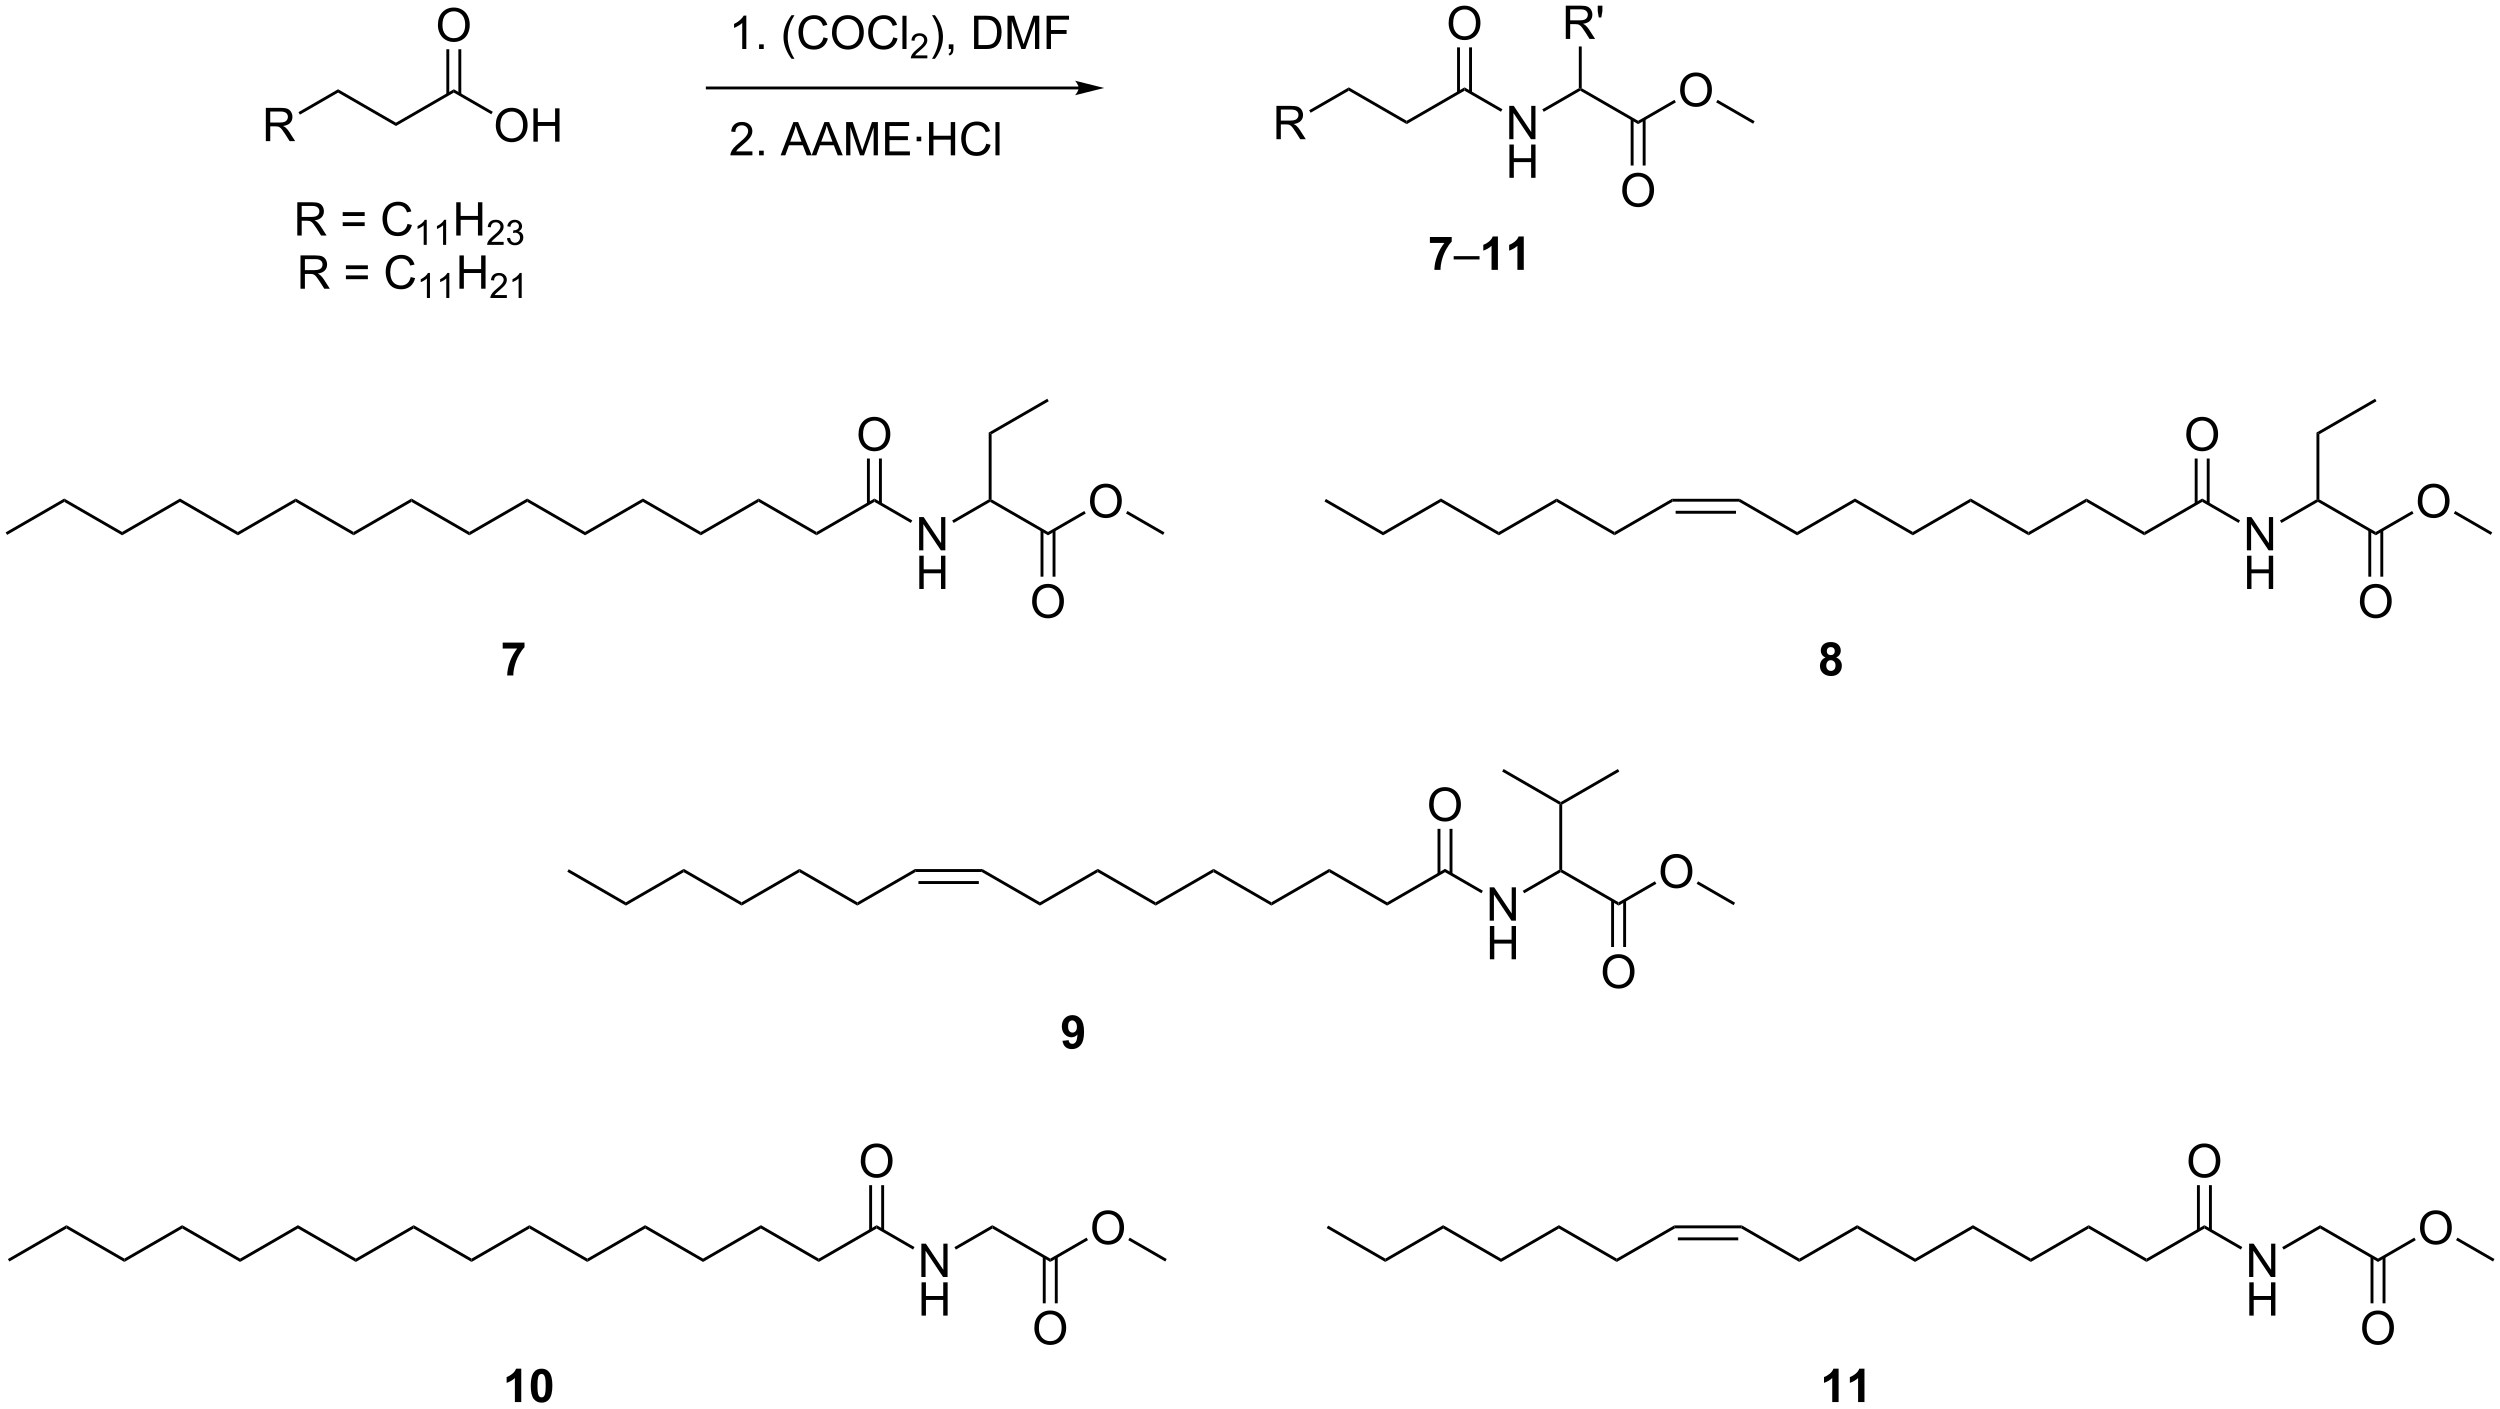 <?xml version="1.0" encoding="UTF-8"?>
<!DOCTYPE svg PUBLIC '-//W3C//DTD SVG 1.0//EN'
          'http://www.w3.org/TR/2001/REC-SVG-20010904/DTD/svg10.dtd'>
<svg stroke-dasharray="none" shape-rendering="auto" xmlns="http://www.w3.org/2000/svg" font-family="'Dialog'" text-rendering="auto" width="1024" fill-opacity="1" color-interpolation="auto" color-rendering="auto" preserveAspectRatio="xMidYMid meet" font-size="12px" viewBox="0 0 1024 577" fill="black" xmlns:xlink="http://www.w3.org/1999/xlink" stroke="black" image-rendering="auto" stroke-miterlimit="10" stroke-linecap="square" stroke-linejoin="miter" font-style="normal" stroke-width="1" height="577" stroke-dashoffset="0" font-weight="normal" stroke-opacity="1"
><!--Generated by the Batik Graphics2D SVG Generator--><defs id="genericDefs"
  /><g
  ><defs id="defs1"
    ><clipPath clipPathUnits="userSpaceOnUse" id="clipPath1"
      ><path d="M0.646 1.611 L443.227 1.611 L443.227 250.912 L0.646 250.912 L0.646 1.611 Z"
      /></clipPath
      ><clipPath clipPathUnits="userSpaceOnUse" id="clipPath2"
      ><path d="M0.206 8.902 L0.206 251.271 L430.482 251.271 L430.482 8.902 Z"
      /></clipPath
    ></defs
    ><g transform="scale(2.314,2.314) translate(-0.646,-1.611) matrix(1.029,0,0,1.029,0.433,-7.545)"
    ><path d="M45.936 33.177 L45.936 27.451 L48.475 27.451 Q49.24 27.451 49.639 27.604 Q50.037 27.758 50.274 28.149 Q50.514 28.539 50.514 29.013 Q50.514 29.622 50.118 30.042 Q49.725 30.459 48.899 30.57 Q49.201 30.716 49.358 30.857 Q49.688 31.162 49.985 31.617 L50.983 33.177 L50.029 33.177 L49.272 31.985 Q48.938 31.469 48.722 31.195 Q48.508 30.922 48.339 30.813 Q48.17 30.703 47.993 30.662 Q47.865 30.633 47.571 30.633 L46.693 30.633 L46.693 33.177 L45.936 33.177 ZM46.693 29.977 L48.321 29.977 Q48.842 29.977 49.133 29.87 Q49.428 29.763 49.579 29.526 Q49.733 29.289 49.733 29.013 Q49.733 28.607 49.436 28.346 Q49.141 28.084 48.506 28.084 L46.693 28.084 L46.693 29.977 Z" stroke="none" clip-path="url(#clipPath2)"
    /></g
    ><g transform="matrix(2.38,0,0,2.38,-0.491,-21.185)"
    ><path d="M51.821 28.634 L51.571 28.201 L58.39 24.264 L58.39 24.841 Z" stroke="none" clip-path="url(#clipPath2)"
    /></g
    ><g transform="matrix(2.38,0,0,2.38,-0.491,-21.185)"
    ><path d="M58.39 24.841 L58.39 24.264 L68.349 30.014 L68.349 30.591 Z" stroke="none" clip-path="url(#clipPath2)"
    /></g
    ><g transform="matrix(2.38,0,0,2.38,-0.491,-21.185)"
    ><path d="M68.349 30.591 L68.349 30.014 L78.308 24.264 L78.308 24.841 Z" stroke="none" clip-path="url(#clipPath2)"
    /></g
    ><g transform="matrix(2.38,0,0,2.38,-0.491,-21.185)"
    ><path d="M85.531 30.488 Q85.531 29.061 86.296 28.256 Q87.062 27.449 88.273 27.449 Q89.064 27.449 89.7 27.829 Q90.338 28.207 90.671 28.884 Q91.007 29.561 91.007 30.42 Q91.007 31.293 90.656 31.98 Q90.304 32.668 89.658 33.022 Q89.015 33.376 88.267 33.376 Q87.46 33.376 86.822 32.986 Q86.187 32.592 85.859 31.918 Q85.531 31.241 85.531 30.488 ZM86.312 30.499 Q86.312 31.535 86.867 32.131 Q87.424 32.725 88.265 32.725 Q89.119 32.725 89.671 32.124 Q90.226 31.522 90.226 30.418 Q90.226 29.717 89.989 29.197 Q89.752 28.676 89.296 28.389 Q88.843 28.1 88.275 28.1 Q87.471 28.1 86.89 28.655 Q86.312 29.207 86.312 30.499 ZM92.006 33.277 L92.006 27.551 L92.764 27.551 L92.764 29.902 L95.74 29.902 L95.74 27.551 L96.498 27.551 L96.498 33.277 L95.74 33.277 L95.74 30.577 L92.764 30.577 L92.764 33.277 L92.006 33.277 Z" stroke="none" clip-path="url(#clipPath2)"
    /></g
    ><g transform="matrix(2.38,0,0,2.38,-0.491,-21.185)"
    ><path d="M78.308 24.841 L78.308 24.264 L85.015 28.136 L84.765 28.569 Z" stroke="none" clip-path="url(#clipPath2)"
    /></g
    ><g transform="matrix(2.38,0,0,2.38,-0.491,-21.185)"
    ><path d="M75.571 13.238 Q75.571 11.811 76.337 11.006 Q77.103 10.199 78.313 10.199 Q79.105 10.199 79.74 10.579 Q80.379 10.957 80.712 11.634 Q81.048 12.311 81.048 13.17 Q81.048 14.043 80.696 14.73 Q80.345 15.418 79.699 15.772 Q79.056 16.126 78.308 16.126 Q77.501 16.126 76.863 15.736 Q76.228 15.342 75.899 14.668 Q75.571 13.991 75.571 13.238 ZM76.353 13.249 Q76.353 14.285 76.907 14.881 Q77.464 15.475 78.306 15.475 Q79.16 15.475 79.712 14.874 Q80.266 14.272 80.266 13.168 Q80.266 12.467 80.029 11.947 Q79.793 11.426 79.337 11.139 Q78.884 10.85 78.316 10.85 Q77.511 10.85 76.931 11.405 Q76.353 11.957 76.353 13.249 Z" stroke="none" clip-path="url(#clipPath2)"
    /></g
    ><g transform="matrix(2.38,0,0,2.38,-0.491,-21.185)"
    ><path d="M79.593 25.15 L79.593 17.379 L79.093 17.379 L79.093 25.15 ZM77.523 25.15 L77.523 17.379 L77.023 17.379 L77.023 25.15 Z" stroke="none" clip-path="url(#clipPath2)"
    /></g
    ><g transform="matrix(2.38,0,0,2.38,-0.491,-21.185)"
    ><path d="M128.649 17.337 L127.946 17.337 L127.946 12.856 Q127.691 13.098 127.279 13.34 Q126.868 13.582 126.54 13.705 L126.54 13.025 Q127.128 12.746 127.568 12.353 Q128.011 11.957 128.196 11.588 L128.649 11.588 L128.649 17.337 ZM130.843 17.337 L130.843 16.535 L131.645 16.535 L131.645 17.337 L130.843 17.337 ZM136.434 19.022 Q135.851 18.288 135.447 17.304 Q135.046 16.317 135.046 15.262 Q135.046 14.332 135.348 13.481 Q135.7 12.494 136.434 11.512 L136.937 11.512 Q136.465 12.325 136.312 12.673 Q136.075 13.213 135.937 13.798 Q135.77 14.528 135.77 15.267 Q135.77 17.145 136.937 19.022 L136.434 19.022 ZM141.929 15.33 L142.687 15.52 Q142.45 16.455 141.83 16.947 Q141.21 17.436 140.317 17.436 Q139.39 17.436 138.809 17.059 Q138.231 16.681 137.926 15.968 Q137.624 15.252 137.624 14.431 Q137.624 13.535 137.965 12.871 Q138.309 12.205 138.939 11.858 Q139.57 11.512 140.327 11.512 Q141.187 11.512 141.773 11.95 Q142.359 12.387 142.59 13.181 L141.843 13.356 Q141.645 12.731 141.265 12.447 Q140.887 12.16 140.312 12.16 Q139.653 12.16 139.208 12.478 Q138.765 12.793 138.585 13.327 Q138.405 13.861 138.405 14.426 Q138.405 15.158 138.619 15.702 Q138.833 16.246 139.28 16.517 Q139.731 16.785 140.254 16.785 Q140.89 16.785 141.33 16.418 Q141.773 16.051 141.929 15.33 ZM143.391 14.548 Q143.391 13.121 144.157 12.317 Q144.922 11.509 146.133 11.509 Q146.925 11.509 147.56 11.89 Q148.198 12.267 148.532 12.944 Q148.868 13.621 148.868 14.481 Q148.868 15.353 148.516 16.041 Q148.165 16.728 147.519 17.082 Q146.875 17.436 146.128 17.436 Q145.321 17.436 144.683 17.046 Q144.047 16.653 143.719 15.978 Q143.391 15.301 143.391 14.548 ZM144.172 14.559 Q144.172 15.595 144.727 16.192 Q145.284 16.785 146.125 16.785 Q146.98 16.785 147.532 16.184 Q148.087 15.582 148.087 14.478 Q148.087 13.778 147.85 13.257 Q147.613 12.736 147.157 12.45 Q146.704 12.16 146.136 12.16 Q145.331 12.16 144.75 12.715 Q144.172 13.267 144.172 14.559 ZM153.929 15.33 L154.687 15.52 Q154.45 16.455 153.83 16.947 Q153.21 17.436 152.317 17.436 Q151.39 17.436 150.809 17.059 Q150.231 16.681 149.926 15.968 Q149.624 15.252 149.624 14.431 Q149.624 13.535 149.965 12.871 Q150.309 12.205 150.939 11.858 Q151.57 11.512 152.327 11.512 Q153.187 11.512 153.773 11.95 Q154.359 12.387 154.59 13.181 L153.843 13.356 Q153.645 12.731 153.265 12.447 Q152.887 12.16 152.312 12.16 Q151.653 12.16 151.208 12.478 Q150.765 12.793 150.585 13.327 Q150.405 13.861 150.405 14.426 Q150.405 15.158 150.619 15.702 Q150.833 16.246 151.28 16.517 Q151.731 16.785 152.254 16.785 Q152.89 16.785 153.33 16.418 Q153.773 16.051 153.929 15.33 ZM155.516 17.337 L155.516 11.611 L156.219 11.611 L156.219 17.337 L155.516 17.337 Z" stroke="none" clip-path="url(#clipPath2)"
    /></g
    ><g transform="matrix(2.38,0,0,2.38,-0.491,-21.185)"
    ><path d="M159.802 18.43 L159.802 18.938 L156.962 18.938 Q156.956 18.746 157.025 18.57 Q157.132 18.281 157.37 18 Q157.611 17.719 158.062 17.35 Q158.761 16.775 159.007 16.439 Q159.253 16.104 159.253 15.805 Q159.253 15.492 159.029 15.277 Q158.806 15.06 158.445 15.06 Q158.064 15.06 157.835 15.289 Q157.607 15.518 157.605 15.922 L157.062 15.867 Q157.118 15.26 157.482 14.943 Q157.845 14.625 158.456 14.625 Q159.075 14.625 159.435 14.969 Q159.796 15.31 159.796 15.816 Q159.796 16.074 159.691 16.324 Q159.585 16.572 159.339 16.848 Q159.095 17.123 158.527 17.604 Q158.052 18.002 157.917 18.145 Q157.782 18.287 157.695 18.43 L159.802 18.43 Z" stroke="none" clip-path="url(#clipPath2)"
    /></g
    ><g transform="matrix(2.38,0,0,2.38,-0.491,-21.185)"
    ><path d="M161.107 19.022 L160.602 19.022 Q161.771 17.145 161.771 15.267 Q161.771 14.533 161.602 13.809 Q161.469 13.223 161.232 12.684 Q161.078 12.332 160.602 11.512 L161.107 11.512 Q161.841 12.494 162.193 13.481 Q162.492 14.332 162.492 15.262 Q162.492 16.317 162.089 17.304 Q161.685 18.288 161.107 19.022 ZM163.492 17.337 L163.492 16.535 L164.294 16.535 L164.294 17.337 Q164.294 17.78 164.138 18.051 Q163.982 18.322 163.641 18.47 L163.446 18.171 Q163.669 18.072 163.774 17.882 Q163.88 17.694 163.891 17.337 L163.492 17.337 ZM167.844 17.337 L167.844 11.611 L169.818 11.611 Q170.485 11.611 170.836 11.692 Q171.328 11.806 171.677 12.103 Q172.13 12.486 172.354 13.082 Q172.578 13.676 172.578 14.442 Q172.578 15.095 172.425 15.601 Q172.274 16.103 172.034 16.434 Q171.797 16.762 171.513 16.952 Q171.232 17.142 170.831 17.241 Q170.43 17.337 169.912 17.337 L167.844 17.337 ZM168.602 16.66 L169.826 16.66 Q170.391 16.66 170.714 16.556 Q171.037 16.45 171.227 16.259 Q171.498 15.989 171.646 15.535 Q171.797 15.08 171.797 14.431 Q171.797 13.533 171.503 13.051 Q171.208 12.567 170.787 12.403 Q170.482 12.285 169.805 12.285 L168.602 12.285 L168.602 16.66 ZM173.598 17.337 L173.598 11.611 L174.738 11.611 L176.095 15.666 Q176.283 16.231 176.369 16.512 Q176.465 16.2 176.673 15.595 L178.043 11.611 L179.064 11.611 L179.064 17.337 L178.332 17.337 L178.332 12.543 L176.668 17.337 L175.986 17.337 L174.33 12.463 L174.33 17.337 L173.598 17.337 ZM180.324 17.337 L180.324 11.611 L184.189 11.611 L184.189 12.285 L181.082 12.285 L181.082 14.059 L183.77 14.059 L183.77 14.736 L181.082 14.736 L181.082 17.337 L180.324 17.337 Z" stroke="none" clip-path="url(#clipPath2)"
    /></g
    ><g transform="matrix(2.38,0,0,2.38,-0.491,-21.185)"
    ><path d="M129.696 34.96 L129.696 35.638 L125.909 35.638 Q125.902 35.382 125.993 35.148 Q126.136 34.763 126.454 34.388 Q126.774 34.013 127.376 33.52 Q128.308 32.755 128.636 32.307 Q128.964 31.859 128.964 31.46 Q128.964 31.044 128.665 30.757 Q128.368 30.468 127.886 30.468 Q127.378 30.468 127.073 30.773 Q126.769 31.078 126.766 31.617 L126.042 31.544 Q126.118 30.734 126.602 30.312 Q127.087 29.887 127.902 29.887 Q128.727 29.887 129.206 30.346 Q129.688 30.802 129.688 31.476 Q129.688 31.82 129.547 32.153 Q129.407 32.484 129.079 32.851 Q128.753 33.218 127.995 33.859 Q127.362 34.39 127.183 34.58 Q127.003 34.77 126.886 34.96 L129.696 34.96 ZM130.843 35.638 L130.843 34.835 L131.645 34.835 L131.645 35.638 L130.843 35.638 ZM134.549 35.638 L136.749 29.911 L137.567 29.911 L139.911 35.638 L139.046 35.638 L138.379 33.903 L135.984 33.903 L135.356 35.638 L134.549 35.638 ZM136.202 33.286 L138.145 33.286 L137.546 31.7 Q137.273 30.976 137.14 30.512 Q137.03 31.062 136.833 31.606 L136.202 33.286 ZM139.885 35.638 L142.085 29.911 L142.903 29.911 L145.247 35.638 L144.382 35.638 L143.715 33.903 L141.32 33.903 L140.692 35.638 L139.885 35.638 ZM141.538 33.286 L143.481 33.286 L142.882 31.7 Q142.609 30.976 142.476 30.512 Q142.366 31.062 142.168 31.606 L141.538 33.286 ZM145.827 35.638 L145.827 29.911 L146.968 29.911 L148.325 33.966 Q148.512 34.531 148.598 34.812 Q148.695 34.499 148.903 33.895 L150.273 29.911 L151.293 29.911 L151.293 35.638 L150.562 35.638 L150.562 30.843 L148.898 35.638 L148.215 35.638 L146.559 30.762 L146.559 35.638 L145.827 35.638 ZM152.53 35.638 L152.53 29.911 L156.671 29.911 L156.671 30.585 L153.288 30.585 L153.288 32.341 L156.458 32.341 L156.458 33.013 L153.288 33.013 L153.288 34.96 L156.804 34.96 L156.804 35.638 L152.53 35.638 ZM157.958 33.218 L157.958 32.419 L158.757 32.419 L158.757 33.218 L157.958 33.218 ZM160.097 35.638 L160.097 29.911 L160.855 29.911 L160.855 32.263 L163.831 32.263 L163.831 29.911 L164.589 29.911 L164.589 35.638 L163.831 35.638 L163.831 32.937 L160.855 32.937 L160.855 35.638 L160.097 35.638 ZM169.937 33.63 L170.695 33.82 Q170.458 34.755 169.838 35.247 Q169.218 35.736 168.325 35.736 Q167.398 35.736 166.817 35.359 Q166.239 34.981 165.934 34.268 Q165.632 33.552 165.632 32.731 Q165.632 31.835 165.973 31.171 Q166.317 30.505 166.947 30.158 Q167.577 29.812 168.335 29.812 Q169.195 29.812 169.78 30.25 Q170.366 30.687 170.598 31.481 L169.851 31.656 Q169.653 31.031 169.273 30.747 Q168.895 30.46 168.32 30.46 Q167.661 30.46 167.215 30.778 Q166.773 31.093 166.593 31.627 Q166.413 32.161 166.413 32.726 Q166.413 33.458 166.627 34.002 Q166.84 34.546 167.288 34.817 Q167.739 35.085 168.262 35.085 Q168.898 35.085 169.338 34.718 Q169.78 34.351 169.937 33.63 ZM171.524 35.638 L171.524 29.911 L172.227 29.911 L172.227 35.638 L171.524 35.638 Z" stroke="none" clip-path="url(#clipPath2)"
    /></g
    ><g transform="matrix(2.38,0,0,2.38,-0.491,-21.185)"
    ><path d="M219.881 32.852 L219.881 27.126 L222.421 27.126 Q223.186 27.126 223.585 27.279 Q223.983 27.433 224.22 27.824 Q224.46 28.214 224.46 28.688 Q224.46 29.297 224.064 29.717 Q223.671 30.133 222.845 30.245 Q223.147 30.391 223.303 30.532 Q223.634 30.837 223.931 31.292 L224.928 32.852 L223.975 32.852 L223.217 31.66 Q222.884 31.144 222.668 30.87 Q222.454 30.597 222.285 30.488 Q222.116 30.378 221.939 30.337 Q221.811 30.308 221.517 30.308 L220.639 30.308 L220.639 32.852 L219.881 32.852 ZM220.639 29.652 L222.267 29.652 Q222.788 29.652 223.079 29.545 Q223.374 29.438 223.525 29.201 Q223.678 28.964 223.678 28.688 Q223.678 28.282 223.381 28.021 Q223.087 27.758 222.452 27.758 L220.639 27.758 L220.639 29.652 Z" stroke="none" clip-path="url(#clipPath2)"
    /></g
    ><g transform="matrix(2.38,0,0,2.38,-0.491,-21.185)"
    ><path d="M225.766 28.308 L225.516 27.875 L232.336 23.939 L232.336 24.516 Z" stroke="none" clip-path="url(#clipPath2)"
    /></g
    ><g transform="matrix(2.38,0,0,2.38,-0.491,-21.185)"
    ><path d="M232.336 24.516 L232.336 23.939 L242.295 29.689 L242.295 30.266 Z" stroke="none" clip-path="url(#clipPath2)"
    /></g
    ><g transform="matrix(2.38,0,0,2.38,-0.491,-21.185)"
    ><path d="M242.295 30.266 L242.295 29.689 L252.254 23.939 L252.254 24.516 Z" stroke="none" clip-path="url(#clipPath2)"
    /></g
    ><g transform="matrix(2.38,0,0,2.38,-0.491,-21.185)"
    ><path d="M259.948 32.852 L259.948 27.126 L260.726 27.126 L263.734 31.62 L263.734 27.126 L264.461 27.126 L264.461 32.852 L263.682 32.852 L260.674 28.352 L260.674 32.852 L259.948 32.852 Z" stroke="none" clip-path="url(#clipPath2)"
    /></g
    ><g transform="matrix(2.38,0,0,2.38,-0.491,-21.185)"
    ><path d="M259.979 39.502 L259.979 33.776 L260.737 33.776 L260.737 36.127 L263.713 36.127 L263.713 33.776 L264.471 33.776 L264.471 39.502 L263.713 39.502 L263.713 36.802 L260.737 36.802 L260.737 39.502 L259.979 39.502 Z" stroke="none" clip-path="url(#clipPath2)"
    /></g
    ><g transform="matrix(2.38,0,0,2.38,-0.491,-21.185)"
    ><path d="M252.254 24.516 L252.254 23.939 L258.773 27.702 L258.523 28.135 Z" stroke="none" clip-path="url(#clipPath2)"
    /></g
    ><g transform="matrix(2.38,0,0,2.38,-0.491,-21.185)"
    ><path d="M249.517 12.913 Q249.517 11.486 250.283 10.681 Q251.048 9.874 252.259 9.874 Q253.051 9.874 253.686 10.254 Q254.324 10.632 254.658 11.309 Q254.994 11.986 254.994 12.845 Q254.994 13.718 254.642 14.405 Q254.291 15.093 253.645 15.447 Q253.001 15.801 252.254 15.801 Q251.447 15.801 250.809 15.41 Q250.173 15.017 249.845 14.343 Q249.517 13.666 249.517 12.913 ZM250.298 12.924 Q250.298 13.96 250.853 14.556 Q251.41 15.15 252.251 15.15 Q253.106 15.15 253.658 14.549 Q254.212 13.947 254.212 12.843 Q254.212 12.142 253.976 11.621 Q253.738 11.101 253.283 10.814 Q252.83 10.525 252.262 10.525 Q251.457 10.525 250.876 11.08 Q250.298 11.632 250.298 12.924 Z" stroke="none" clip-path="url(#clipPath2)"
    /></g
    ><g transform="matrix(2.38,0,0,2.38,-0.491,-21.185)"
    ><path d="M253.539 24.825 L253.539 17.054 L253.039 17.054 L253.039 24.825 ZM251.469 24.825 L251.469 17.054 L250.969 17.054 L250.969 24.825 Z" stroke="none" clip-path="url(#clipPath2)"
    /></g
    ><g transform="matrix(2.38,0,0,2.38,-0.491,-21.185)"
    ><path d="M265.888 28.144 L265.638 27.711 L271.923 24.083 L272.173 24.227 L272.173 24.516 Z" stroke="none" clip-path="url(#clipPath2)"
    /></g
    ><g transform="matrix(2.38,0,0,2.38,-0.491,-21.185)"
    ><path d="M272.173 24.516 L272.173 24.227 L272.423 24.083 L282.132 29.689 L282.132 30.266 Z" stroke="none" clip-path="url(#clipPath2)"
    /></g
    ><g transform="matrix(2.38,0,0,2.38,-0.491,-21.185)"
    ><path d="M279.395 41.663 Q279.395 40.236 280.161 39.431 Q280.926 38.624 282.137 38.624 Q282.929 38.624 283.564 39.004 Q284.202 39.382 284.536 40.059 Q284.872 40.736 284.872 41.595 Q284.872 42.468 284.52 43.155 Q284.168 43.843 283.523 44.197 Q282.879 44.551 282.132 44.551 Q281.325 44.551 280.687 44.16 Q280.051 43.767 279.723 43.093 Q279.395 42.416 279.395 41.663 ZM280.176 41.673 Q280.176 42.71 280.731 43.306 Q281.288 43.9 282.129 43.9 Q282.984 43.9 283.536 43.298 Q284.09 42.697 284.09 41.593 Q284.09 40.892 283.853 40.371 Q283.616 39.85 283.161 39.564 Q282.707 39.275 282.14 39.275 Q281.335 39.275 280.754 39.83 Q280.176 40.382 280.176 41.673 Z" stroke="none" clip-path="url(#clipPath2)"
    /></g
    ><g transform="matrix(2.38,0,0,2.38,-0.491,-21.185)"
    ><path d="M280.847 29.38 L280.847 37.388 L281.347 37.388 L281.347 29.38 ZM282.917 29.38 L282.917 37.388 L283.417 37.388 L283.417 29.38 Z" stroke="none" clip-path="url(#clipPath2)"
    /></g
    ><g transform="matrix(2.38,0,0,2.38,-0.491,-21.185)"
    ><path d="M289.354 24.413 Q289.354 22.986 290.12 22.181 Q290.886 21.374 292.096 21.374 Q292.888 21.374 293.524 21.754 Q294.162 22.132 294.495 22.809 Q294.831 23.486 294.831 24.345 Q294.831 25.218 294.479 25.905 Q294.128 26.593 293.482 26.947 Q292.839 27.301 292.091 27.301 Q291.284 27.301 290.646 26.91 Q290.011 26.517 289.683 25.843 Q289.354 25.166 289.354 24.413 ZM290.136 24.424 Q290.136 25.46 290.69 26.056 Q291.248 26.65 292.089 26.65 Q292.943 26.65 293.495 26.049 Q294.05 25.447 294.05 24.343 Q294.05 23.642 293.813 23.121 Q293.576 22.601 293.12 22.314 Q292.667 22.025 292.099 22.025 Q291.294 22.025 290.714 22.58 Q290.136 23.132 290.136 24.424 Z" stroke="none" clip-path="url(#clipPath2)"
    /></g
    ><g transform="matrix(2.38,0,0,2.38,-0.491,-21.185)"
    ><path d="M282.132 30.266 L282.132 29.689 L288.379 26.082 L288.629 26.515 Z" stroke="none" clip-path="url(#clipPath2)"
    /></g
    ><g transform="matrix(2.38,0,0,2.38,-0.491,-21.185)"
    ><path d="M295.558 26.517 L295.808 26.084 L302.176 29.761 L301.926 30.194 Z" stroke="none" clip-path="url(#clipPath2)"
    /></g
    ><g transform="matrix(2.38,0,0,2.38,-0.491,-21.185)"
    ><path d="M269.678 15.602 L269.678 9.876 L272.217 9.876 Q272.983 9.876 273.381 10.029 Q273.779 10.183 274.016 10.574 Q274.256 10.964 274.256 11.438 Q274.256 12.047 273.86 12.467 Q273.467 12.883 272.641 12.995 Q272.943 13.141 273.1 13.282 Q273.43 13.587 273.727 14.042 L274.725 15.602 L273.772 15.602 L273.014 14.409 Q272.68 13.894 272.464 13.62 Q272.251 13.347 272.082 13.238 Q271.912 13.128 271.735 13.087 Q271.608 13.058 271.313 13.058 L270.436 13.058 L270.436 15.602 L269.678 15.602 ZM270.436 12.402 L272.063 12.402 Q272.584 12.402 272.876 12.295 Q273.17 12.188 273.321 11.951 Q273.475 11.714 273.475 11.438 Q273.475 11.032 273.178 10.771 Q272.884 10.508 272.248 10.508 L270.436 10.508 L270.436 12.402 ZM275.356 11.902 L275.177 10.831 L275.177 9.876 L275.979 9.876 L275.979 10.831 L275.791 11.902 L275.356 11.902 Z" stroke="none" clip-path="url(#clipPath2)"
    /></g
    ><g transform="matrix(2.38,0,0,2.38,-0.491,-21.185)"
    ><path d="M272.423 24.083 L272.173 24.227 L271.923 24.083 L271.923 16.902 L272.423 16.902 Z" stroke="none" clip-path="url(#clipPath2)"
    /></g
    ><g transform="matrix(2.38,0,0,2.38,-0.491,-21.185)"
    ><path d="M185.849 23.792 L121.934 23.792 L121.684 23.792 L121.684 24.292 L121.934 24.292 L185.849 24.292 L186.099 24.292 L186.099 23.792 L185.849 23.792 ZM190.224 24.042 L185.224 22.792 C185.224 22.792 185.849 23.495 185.849 24.042 C185.849 24.588 185.224 25.292 185.224 25.292 Z" stroke="none" clip-path="url(#clipPath2)"
    /></g
    ><g transform="matrix(2.38,0,0,2.38,-0.491,-21.185)"
    ><path d="M219.014 164.758 L219.014 164.18 L228.973 158.43 L228.973 159.008 Z" stroke="none" clip-path="url(#clipPath2)"
    /></g
    ><g transform="matrix(2.38,0,0,2.38,-0.491,-21.185)"
    ><path d="M228.973 159.008 L228.973 158.43 L238.932 164.18 L238.932 164.758 Z" stroke="none" clip-path="url(#clipPath2)"
    /></g
    ><g transform="matrix(2.38,0,0,2.38,-0.491,-21.185)"
    ><path d="M238.932 164.758 L238.932 164.18 L248.892 158.43 L248.892 159.008 Z" stroke="none" clip-path="url(#clipPath2)"
    /></g
    ><g transform="matrix(2.38,0,0,2.38,-0.491,-21.185)"
    ><path d="M256.585 167.344 L256.585 161.617 L257.364 161.617 L260.372 166.112 L260.372 161.617 L261.098 161.617 L261.098 167.344 L260.32 167.344 L257.312 162.844 L257.312 167.344 L256.585 167.344 Z" stroke="none" clip-path="url(#clipPath2)"
    /></g
    ><g transform="matrix(2.38,0,0,2.38,-0.491,-21.185)"
    ><path d="M256.616 173.994 L256.616 168.267 L257.374 168.267 L257.374 170.619 L260.351 170.619 L260.351 168.267 L261.109 168.267 L261.109 173.994 L260.351 173.994 L260.351 171.293 L257.374 171.293 L257.374 173.994 L256.616 173.994 Z" stroke="none" clip-path="url(#clipPath2)"
    /></g
    ><g transform="matrix(2.38,0,0,2.38,-0.491,-21.185)"
    ><path d="M248.892 159.008 L248.892 158.43 L255.41 162.194 L255.16 162.627 Z" stroke="none" clip-path="url(#clipPath2)"
    /></g
    ><g transform="matrix(2.38,0,0,2.38,-0.491,-21.185)"
    ><path d="M246.155 147.405 Q246.155 145.978 246.92 145.173 Q247.686 144.366 248.897 144.366 Q249.689 144.366 250.324 144.746 Q250.962 145.124 251.295 145.801 Q251.631 146.478 251.631 147.337 Q251.631 148.209 251.28 148.897 Q250.928 149.584 250.282 149.939 Q249.639 150.293 248.892 150.293 Q248.084 150.293 247.446 149.902 Q246.811 149.509 246.483 148.834 Q246.155 148.157 246.155 147.405 ZM246.936 147.415 Q246.936 148.452 247.491 149.048 Q248.048 149.642 248.889 149.642 Q249.743 149.642 250.295 149.04 Q250.85 148.439 250.85 147.334 Q250.85 146.634 250.613 146.113 Q250.376 145.592 249.92 145.306 Q249.467 145.017 248.899 145.017 Q248.095 145.017 247.514 145.571 Q246.936 146.124 246.936 147.415 Z" stroke="none" clip-path="url(#clipPath2)"
    /></g
    ><g transform="matrix(2.38,0,0,2.38,-0.491,-21.185)"
    ><path d="M250.177 159.316 L250.177 151.546 L249.677 151.546 L249.677 159.316 ZM248.107 159.316 L248.107 151.546 L247.607 151.546 L247.607 159.316 Z" stroke="none" clip-path="url(#clipPath2)"
    /></g
    ><g transform="matrix(2.38,0,0,2.38,-0.491,-21.185)"
    ><path d="M262.526 162.636 L262.276 162.203 L268.56 158.575 L268.81 158.719 L268.81 159.008 Z" stroke="none" clip-path="url(#clipPath2)"
    /></g
    ><g transform="matrix(2.38,0,0,2.38,-0.491,-21.185)"
    ><path d="M268.81 159.008 L268.81 158.719 L269.06 158.575 L278.769 164.18 L278.769 164.758 Z" stroke="none" clip-path="url(#clipPath2)"
    /></g
    ><g transform="matrix(2.38,0,0,2.38,-0.491,-21.185)"
    ><path d="M276.033 176.155 Q276.033 174.728 276.798 173.923 Q277.564 173.116 278.775 173.116 Q279.566 173.116 280.202 173.496 Q280.84 173.874 281.173 174.551 Q281.509 175.228 281.509 176.087 Q281.509 176.959 281.158 177.647 Q280.806 178.334 280.16 178.689 Q279.517 179.043 278.769 179.043 Q277.962 179.043 277.324 178.652 Q276.689 178.259 276.361 177.584 Q276.033 176.907 276.033 176.155 ZM276.814 176.165 Q276.814 177.202 277.368 177.798 Q277.926 178.392 278.767 178.392 Q279.621 178.392 280.173 177.79 Q280.728 177.189 280.728 176.084 Q280.728 175.384 280.491 174.863 Q280.254 174.342 279.798 174.056 Q279.345 173.767 278.777 173.767 Q277.973 173.767 277.392 174.321 Q276.814 174.874 276.814 176.165 Z" stroke="none" clip-path="url(#clipPath2)"
    /></g
    ><g transform="matrix(2.38,0,0,2.38,-0.491,-21.185)"
    ><path d="M277.485 163.871 L277.485 171.88 L277.985 171.88 L277.985 163.871 ZM279.555 163.871 L279.555 171.88 L280.055 171.88 L280.055 163.871 Z" stroke="none" clip-path="url(#clipPath2)"
    /></g
    ><g transform="matrix(2.38,0,0,2.38,-0.491,-21.185)"
    ><path d="M285.992 158.905 Q285.992 157.478 286.757 156.673 Q287.523 155.866 288.734 155.866 Q289.526 155.866 290.161 156.246 Q290.799 156.624 291.132 157.301 Q291.468 157.978 291.468 158.837 Q291.468 159.709 291.117 160.397 Q290.765 161.084 290.119 161.439 Q289.476 161.793 288.729 161.793 Q287.921 161.793 287.284 161.402 Q286.648 161.009 286.32 160.334 Q285.992 159.657 285.992 158.905 ZM286.773 158.915 Q286.773 159.952 287.328 160.548 Q287.885 161.142 288.726 161.142 Q289.58 161.142 290.132 160.54 Q290.687 159.939 290.687 158.834 Q290.687 158.134 290.45 157.613 Q290.213 157.092 289.757 156.806 Q289.304 156.517 288.737 156.517 Q287.932 156.517 287.351 157.071 Q286.773 157.624 286.773 158.915 Z" stroke="none" clip-path="url(#clipPath2)"
    /></g
    ><g transform="matrix(2.38,0,0,2.38,-0.491,-21.185)"
    ><path d="M278.769 164.758 L278.769 164.18 L285.017 160.573 L285.267 161.006 Z" stroke="none" clip-path="url(#clipPath2)"
    /></g
    ><g transform="matrix(2.38,0,0,2.38,-0.491,-21.185)"
    ><path d="M292.196 161.009 L292.446 160.576 L298.813 164.252 L298.563 164.685 Z" stroke="none" clip-path="url(#clipPath2)"
    /></g
    ><g transform="matrix(2.38,0,0,2.38,-0.491,-21.185)"
    ><path d="M269.06 158.575 L268.81 158.719 L268.56 158.575 L268.56 147.363 L268.81 147.219 L269.06 147.363 Z" stroke="none" clip-path="url(#clipPath2)"
    /></g
    ><g transform="matrix(2.38,0,0,2.38,-0.491,-21.185)"
    ><path d="M219.014 164.18 L219.014 164.758 L209.054 159.008 L209.054 158.43 Z" stroke="none" clip-path="url(#clipPath2)"
    /></g
    ><g transform="matrix(2.38,0,0,2.38,-0.491,-21.185)"
    ><path d="M209.054 158.43 L209.054 159.008 L199.095 164.758 L199.095 164.18 Z" stroke="none" clip-path="url(#clipPath2)"
    /></g
    ><g transform="matrix(2.38,0,0,2.38,-0.491,-21.185)"
    ><path d="M199.095 164.18 L199.095 164.758 L189.136 159.008 L189.136 158.43 Z" stroke="none" clip-path="url(#clipPath2)"
    /></g
    ><g transform="matrix(2.38,0,0,2.38,-0.491,-21.185)"
    ><path d="M189.136 158.43 L189.136 159.008 L179.177 164.758 L179.177 164.18 Z" stroke="none" clip-path="url(#clipPath2)"
    /></g
    ><g transform="matrix(2.38,0,0,2.38,-0.491,-21.185)"
    ><path d="M179.177 164.18 L179.177 164.758 L169.15 158.969 L169.284 158.469 Z" stroke="none" clip-path="url(#clipPath2)"
    /></g
    ><g transform="matrix(2.38,0,0,2.38,-0.491,-21.185)"
    ><path d="M269.06 147.363 L268.81 147.219 L268.81 146.93 L278.644 141.252 L278.894 141.685 Z" stroke="none" clip-path="url(#clipPath2)"
    /></g
    ><g transform="matrix(2.38,0,0,2.38,-0.491,-21.185)"
    ><path d="M120.815 101.028 L120.815 100.451 L130.774 94.701 L130.774 95.278 Z" stroke="none" clip-path="url(#clipPath2)"
    /></g
    ><g transform="matrix(2.38,0,0,2.38,-0.491,-21.185)"
    ><path d="M130.774 95.278 L130.774 94.701 L140.734 100.451 L140.734 101.028 Z" stroke="none" clip-path="url(#clipPath2)"
    /></g
    ><g transform="matrix(2.38,0,0,2.38,-0.491,-21.185)"
    ><path d="M140.734 101.028 L140.734 100.451 L150.693 94.701 L150.693 95.278 Z" stroke="none" clip-path="url(#clipPath2)"
    /></g
    ><g transform="matrix(2.38,0,0,2.38,-0.491,-21.185)"
    ><path d="M158.387 103.615 L158.387 97.888 L159.165 97.888 L162.173 102.383 L162.173 97.888 L162.9 97.888 L162.9 103.615 L162.121 103.615 L159.113 99.115 L159.113 103.615 L158.387 103.615 Z" stroke="none" clip-path="url(#clipPath2)"
    /></g
    ><g transform="matrix(2.38,0,0,2.38,-0.491,-21.185)"
    ><path d="M158.418 110.265 L158.418 104.538 L159.176 104.538 L159.176 106.89 L162.152 106.89 L162.152 104.538 L162.91 104.538 L162.91 110.265 L162.152 110.265 L162.152 107.564 L159.176 107.564 L159.176 110.265 L158.418 110.265 Z" stroke="none" clip-path="url(#clipPath2)"
    /></g
    ><g transform="matrix(2.38,0,0,2.38,-0.491,-21.185)"
    ><path d="M150.693 95.278 L150.693 94.701 L157.212 98.465 L156.962 98.898 Z" stroke="none" clip-path="url(#clipPath2)"
    /></g
    ><g transform="matrix(2.38,0,0,2.38,-0.491,-21.185)"
    ><path d="M147.956 83.676 Q147.956 82.249 148.722 81.444 Q149.487 80.637 150.698 80.637 Q151.49 80.637 152.125 81.017 Q152.763 81.394 153.097 82.072 Q153.433 82.749 153.433 83.608 Q153.433 84.48 153.081 85.168 Q152.729 85.855 152.084 86.21 Q151.44 86.564 150.693 86.564 Q149.886 86.564 149.248 86.173 Q148.612 85.78 148.284 85.105 Q147.956 84.428 147.956 83.676 ZM148.737 83.686 Q148.737 84.722 149.292 85.319 Q149.849 85.913 150.69 85.913 Q151.545 85.913 152.097 85.311 Q152.651 84.71 152.651 83.605 Q152.651 82.905 152.414 82.384 Q152.177 81.863 151.722 81.577 Q151.268 81.288 150.701 81.288 Q149.896 81.288 149.315 81.842 Q148.737 82.394 148.737 83.686 Z" stroke="none" clip-path="url(#clipPath2)"
    /></g
    ><g transform="matrix(2.38,0,0,2.38,-0.491,-21.185)"
    ><path d="M151.978 95.587 L151.978 87.816 L151.478 87.816 L151.478 95.587 ZM149.908 95.587 L149.908 87.816 L149.408 87.816 L149.408 95.587 Z" stroke="none" clip-path="url(#clipPath2)"
    /></g
    ><g transform="matrix(2.38,0,0,2.38,-0.491,-21.185)"
    ><path d="M164.327 98.907 L164.077 98.474 L170.362 94.845 L170.612 94.99 L170.612 95.278 Z" stroke="none" clip-path="url(#clipPath2)"
    /></g
    ><g transform="matrix(2.38,0,0,2.38,-0.491,-21.185)"
    ><path d="M170.612 95.278 L170.612 94.99 L170.862 94.845 L180.571 100.451 L180.571 101.028 Z" stroke="none" clip-path="url(#clipPath2)"
    /></g
    ><g transform="matrix(2.38,0,0,2.38,-0.491,-21.185)"
    ><path d="M177.834 112.426 Q177.834 110.999 178.599 110.194 Q179.365 109.387 180.576 109.387 Q181.368 109.387 182.003 109.767 Q182.641 110.144 182.974 110.822 Q183.31 111.499 183.31 112.358 Q183.31 113.23 182.959 113.918 Q182.607 114.605 181.961 114.96 Q181.318 115.314 180.571 115.314 Q179.763 115.314 179.125 114.923 Q178.49 114.53 178.162 113.855 Q177.834 113.178 177.834 112.426 ZM178.615 112.436 Q178.615 113.472 179.17 114.069 Q179.727 114.663 180.568 114.663 Q181.422 114.663 181.974 114.061 Q182.529 113.46 182.529 112.355 Q182.529 111.655 182.292 111.134 Q182.055 110.613 181.599 110.327 Q181.146 110.038 180.579 110.038 Q179.774 110.038 179.193 110.592 Q178.615 111.144 178.615 112.436 Z" stroke="none" clip-path="url(#clipPath2)"
    /></g
    ><g transform="matrix(2.38,0,0,2.38,-0.491,-21.185)"
    ><path d="M179.286 100.142 L179.286 108.15 L179.786 108.15 L179.786 100.142 ZM181.356 100.142 L181.356 108.15 L181.856 108.15 L181.856 100.142 Z" stroke="none" clip-path="url(#clipPath2)"
    /></g
    ><g transform="matrix(2.38,0,0,2.38,-0.491,-21.185)"
    ><path d="M187.793 95.176 Q187.793 93.749 188.559 92.944 Q189.325 92.137 190.535 92.137 Q191.327 92.137 191.963 92.517 Q192.601 92.894 192.934 93.572 Q193.27 94.249 193.27 95.108 Q193.27 95.98 192.918 96.668 Q192.567 97.355 191.921 97.71 Q191.278 98.064 190.53 98.064 Q189.723 98.064 189.085 97.673 Q188.45 97.28 188.121 96.605 Q187.793 95.928 187.793 95.176 ZM188.575 95.186 Q188.575 96.222 189.129 96.819 Q189.686 97.413 190.528 97.413 Q191.382 97.413 191.934 96.811 Q192.488 96.21 192.488 95.105 Q192.488 94.405 192.252 93.884 Q192.015 93.363 191.559 93.077 Q191.106 92.788 190.538 92.788 Q189.733 92.788 189.153 93.342 Q188.575 93.894 188.575 95.186 Z" stroke="none" clip-path="url(#clipPath2)"
    /></g
    ><g transform="matrix(2.38,0,0,2.38,-0.491,-21.185)"
    ><path d="M180.571 101.028 L180.571 100.451 L186.818 96.844 L187.068 97.277 Z" stroke="none" clip-path="url(#clipPath2)"
    /></g
    ><g transform="matrix(2.38,0,0,2.38,-0.491,-21.185)"
    ><path d="M193.997 97.28 L194.247 96.847 L200.614 100.523 L200.364 100.956 Z" stroke="none" clip-path="url(#clipPath2)"
    /></g
    ><g transform="matrix(2.38,0,0,2.38,-0.491,-21.185)"
    ><path d="M170.862 94.845 L170.612 94.99 L170.362 94.845 L170.362 83.345 L170.862 83.634 Z" stroke="none" clip-path="url(#clipPath2)"
    /></g
    ><g transform="matrix(2.38,0,0,2.38,-0.491,-21.185)"
    ><path d="M120.815 100.451 L120.815 101.028 L110.856 95.278 L110.856 94.701 Z" stroke="none" clip-path="url(#clipPath2)"
    /></g
    ><g transform="matrix(2.38,0,0,2.38,-0.491,-21.185)"
    ><path d="M110.856 94.701 L110.856 95.278 L100.897 101.028 L100.897 100.451 Z" stroke="none" clip-path="url(#clipPath2)"
    /></g
    ><g transform="matrix(2.38,0,0,2.38,-0.491,-21.185)"
    ><path d="M100.897 100.451 L100.897 101.028 L90.937 95.278 L90.937 94.701 Z" stroke="none" clip-path="url(#clipPath2)"
    /></g
    ><g transform="matrix(2.38,0,0,2.38,-0.491,-21.185)"
    ><path d="M90.937 94.701 L90.937 95.278 L80.978 101.028 L80.978 100.451 Z" stroke="none" clip-path="url(#clipPath2)"
    /></g
    ><g transform="matrix(2.38,0,0,2.38,-0.491,-21.185)"
    ><path d="M80.978 100.451 L80.978 101.028 L71.019 95.278 L71.019 94.701 Z" stroke="none" clip-path="url(#clipPath2)"
    /></g
    ><g transform="matrix(2.38,0,0,2.38,-0.491,-21.185)"
    ><path d="M71.019 94.701 L71.019 95.278 L61.059 101.028 L61.059 100.451 Z" stroke="none" clip-path="url(#clipPath2)"
    /></g
    ><g transform="matrix(2.38,0,0,2.38,-0.491,-21.185)"
    ><path d="M61.059 100.451 L61.059 101.028 L51.1 95.278 L51.1 94.701 Z" stroke="none" clip-path="url(#clipPath2)"
    /></g
    ><g transform="matrix(2.38,0,0,2.38,-0.491,-21.185)"
    ><path d="M51.1 94.701 L51.1 95.278 L41.141 101.028 L41.141 100.451 Z" stroke="none" clip-path="url(#clipPath2)"
    /></g
    ><g transform="matrix(2.38,0,0,2.38,-0.491,-21.185)"
    ><path d="M41.141 100.451 L41.141 101.028 L31.181 95.278 L31.181 94.701 Z" stroke="none" clip-path="url(#clipPath2)"
    /></g
    ><g transform="matrix(2.38,0,0,2.38,-0.491,-21.185)"
    ><path d="M31.181 94.701 L31.181 95.278 L21.222 101.028 L21.222 100.451 Z" stroke="none" clip-path="url(#clipPath2)"
    /></g
    ><g transform="matrix(2.38,0,0,2.38,-0.491,-21.185)"
    ><path d="M21.222 100.451 L21.222 101.028 L11.263 95.278 L11.263 94.701 Z" stroke="none" clip-path="url(#clipPath2)"
    /></g
    ><g transform="matrix(2.38,0,0,2.38,-0.491,-21.185)"
    ><path d="M11.263 94.701 L11.263 95.278 L1.429 100.956 L1.179 100.523 Z" stroke="none" clip-path="url(#clipPath2)"
    /></g
    ><g transform="matrix(2.38,0,0,2.38,-0.491,-21.185)"
    ><path d="M170.862 83.634 L170.362 83.345 L180.446 77.523 L180.696 77.956 Z" stroke="none" clip-path="url(#clipPath2)"
    /></g
    ><g transform="matrix(2.38,0,0,2.38,-0.491,-21.185)"
    ><path d="M349.326 101.028 L349.326 100.451 L359.285 94.701 L359.285 95.278 Z" stroke="none" clip-path="url(#clipPath2)"
    /></g
    ><g transform="matrix(2.38,0,0,2.38,-0.491,-21.185)"
    ><path d="M359.285 95.278 L359.285 94.701 L369.244 100.451 L369.244 101.028 Z" stroke="none" clip-path="url(#clipPath2)"
    /></g
    ><g transform="matrix(2.38,0,0,2.38,-0.491,-21.185)"
    ><path d="M369.244 101.028 L369.244 100.451 L379.204 94.701 L379.204 95.278 Z" stroke="none" clip-path="url(#clipPath2)"
    /></g
    ><g transform="matrix(2.38,0,0,2.38,-0.491,-21.185)"
    ><path d="M386.897 103.615 L386.897 97.888 L387.676 97.888 L390.684 102.383 L390.684 97.888 L391.41 97.888 L391.41 103.615 L390.632 103.615 L387.624 99.115 L387.624 103.615 L386.897 103.615 Z" stroke="none" clip-path="url(#clipPath2)"
    /></g
    ><g transform="matrix(2.38,0,0,2.38,-0.491,-21.185)"
    ><path d="M386.928 110.265 L386.928 104.538 L387.686 104.538 L387.686 106.89 L390.663 106.89 L390.663 104.538 L391.421 104.538 L391.421 110.265 L390.663 110.265 L390.663 107.564 L387.686 107.564 L387.686 110.265 L386.928 110.265 Z" stroke="none" clip-path="url(#clipPath2)"
    /></g
    ><g transform="matrix(2.38,0,0,2.38,-0.491,-21.185)"
    ><path d="M379.204 95.278 L379.204 94.701 L385.722 98.465 L385.472 98.898 Z" stroke="none" clip-path="url(#clipPath2)"
    /></g
    ><g transform="matrix(2.38,0,0,2.38,-0.491,-21.185)"
    ><path d="M376.466 83.676 Q376.466 82.249 377.232 81.444 Q377.998 80.637 379.209 80.637 Q380 80.637 380.636 81.017 Q381.274 81.394 381.607 82.072 Q381.943 82.749 381.943 83.608 Q381.943 84.48 381.591 85.168 Q381.24 85.855 380.594 86.21 Q379.951 86.564 379.204 86.564 Q378.396 86.564 377.758 86.173 Q377.123 85.78 376.795 85.105 Q376.466 84.428 376.466 83.676 ZM377.248 83.686 Q377.248 84.722 377.803 85.319 Q378.36 85.913 379.201 85.913 Q380.055 85.913 380.607 85.311 Q381.162 84.71 381.162 83.605 Q381.162 82.905 380.925 82.384 Q380.688 81.863 380.232 81.577 Q379.779 81.288 379.211 81.288 Q378.407 81.288 377.826 81.842 Q377.248 82.394 377.248 83.686 Z" stroke="none" clip-path="url(#clipPath2)"
    /></g
    ><g transform="matrix(2.38,0,0,2.38,-0.491,-21.185)"
    ><path d="M380.488 95.587 L380.488 87.816 L379.988 87.816 L379.988 95.587 ZM378.418 95.587 L378.418 87.816 L377.918 87.816 L377.918 95.587 Z" stroke="none" clip-path="url(#clipPath2)"
    /></g
    ><g transform="matrix(2.38,0,0,2.38,-0.491,-21.185)"
    ><path d="M392.838 98.907 L392.588 98.474 L398.872 94.845 L399.122 94.99 L399.122 95.278 Z" stroke="none" clip-path="url(#clipPath2)"
    /></g
    ><g transform="matrix(2.38,0,0,2.38,-0.491,-21.185)"
    ><path d="M399.122 95.278 L399.122 94.99 L399.372 94.845 L409.081 100.451 L409.081 101.028 Z" stroke="none" clip-path="url(#clipPath2)"
    /></g
    ><g transform="matrix(2.38,0,0,2.38,-0.491,-21.185)"
    ><path d="M406.344 112.426 Q406.344 110.999 407.11 110.194 Q407.876 109.387 409.087 109.387 Q409.878 109.387 410.514 109.767 Q411.152 110.144 411.485 110.822 Q411.821 111.499 411.821 112.358 Q411.821 113.23 411.469 113.918 Q411.118 114.605 410.472 114.96 Q409.829 115.314 409.081 115.314 Q408.274 115.314 407.636 114.923 Q407.001 114.53 406.673 113.855 Q406.344 113.178 406.344 112.426 ZM407.126 112.436 Q407.126 113.472 407.68 114.069 Q408.238 114.663 409.079 114.663 Q409.933 114.663 410.485 114.061 Q411.04 113.46 411.04 112.355 Q411.04 111.655 410.803 111.134 Q410.566 110.613 410.11 110.327 Q409.657 110.038 409.089 110.038 Q408.284 110.038 407.704 110.592 Q407.126 111.144 407.126 112.436 Z" stroke="none" clip-path="url(#clipPath2)"
    /></g
    ><g transform="matrix(2.38,0,0,2.38,-0.491,-21.185)"
    ><path d="M407.796 100.142 L407.796 108.15 L408.296 108.15 L408.296 100.142 ZM409.866 100.142 L409.866 108.15 L410.366 108.15 L410.366 100.142 Z" stroke="none" clip-path="url(#clipPath2)"
    /></g
    ><g transform="matrix(2.38,0,0,2.38,-0.491,-21.185)"
    ><path d="M416.304 95.176 Q416.304 93.749 417.069 92.944 Q417.835 92.137 419.046 92.137 Q419.837 92.137 420.473 92.517 Q421.111 92.894 421.444 93.572 Q421.78 94.249 421.78 95.108 Q421.78 95.98 421.429 96.668 Q421.077 97.355 420.431 97.71 Q419.788 98.064 419.041 98.064 Q418.233 98.064 417.595 97.673 Q416.96 97.28 416.632 96.605 Q416.304 95.928 416.304 95.176 ZM417.085 95.186 Q417.085 96.222 417.64 96.819 Q418.197 97.413 419.038 97.413 Q419.892 97.413 420.444 96.811 Q420.999 96.21 420.999 95.105 Q420.999 94.405 420.762 93.884 Q420.525 93.363 420.069 93.077 Q419.616 92.788 419.048 92.788 Q418.244 92.788 417.663 93.342 Q417.085 93.894 417.085 95.186 Z" stroke="none" clip-path="url(#clipPath2)"
    /></g
    ><g transform="matrix(2.38,0,0,2.38,-0.491,-21.185)"
    ><path d="M409.081 101.028 L409.081 100.451 L415.329 96.844 L415.579 97.277 Z" stroke="none" clip-path="url(#clipPath2)"
    /></g
    ><g transform="matrix(2.38,0,0,2.38,-0.491,-21.185)"
    ><path d="M422.507 97.28 L422.757 96.847 L429.125 100.523 L428.875 100.956 Z" stroke="none" clip-path="url(#clipPath2)"
    /></g
    ><g transform="matrix(2.38,0,0,2.38,-0.491,-21.185)"
    ><path d="M399.372 94.845 L399.122 94.99 L398.872 94.845 L398.872 83.345 L399.372 83.634 Z" stroke="none" clip-path="url(#clipPath2)"
    /></g
    ><g transform="matrix(2.38,0,0,2.38,-0.491,-21.185)"
    ><path d="M349.326 100.451 L349.326 101.028 L339.366 95.278 L339.366 94.701 Z" stroke="none" clip-path="url(#clipPath2)"
    /></g
    ><g transform="matrix(2.38,0,0,2.38,-0.491,-21.185)"
    ><path d="M339.366 94.701 L339.366 95.278 L329.407 101.028 L329.407 100.451 Z" stroke="none" clip-path="url(#clipPath2)"
    /></g
    ><g transform="matrix(2.38,0,0,2.38,-0.491,-21.185)"
    ><path d="M329.407 100.451 L329.407 101.028 L319.448 95.278 L319.448 94.701 Z" stroke="none" clip-path="url(#clipPath2)"
    /></g
    ><g transform="matrix(2.38,0,0,2.38,-0.491,-21.185)"
    ><path d="M319.448 94.701 L319.448 95.278 L309.488 101.028 L309.488 100.451 Z" stroke="none" clip-path="url(#clipPath2)"
    /></g
    ><g transform="matrix(2.38,0,0,2.38,-0.491,-21.185)"
    ><path d="M309.488 100.451 L309.488 101.028 L299.462 95.24 L299.596 94.74 Z" stroke="none" clip-path="url(#clipPath2)"
    /></g
    ><g transform="matrix(2.38,0,0,2.38,-0.491,-21.185)"
    ><path d="M399.372 83.634 L398.872 83.345 L408.956 77.523 L409.206 77.956 Z" stroke="none" clip-path="url(#clipPath2)"
    /></g
    ><g transform="matrix(2.38,0,0,2.38,-0.491,-21.185)"
    ><path d="M299.596 94.74 L299.462 95.24 L288.096 95.24 L287.962 94.74 ZM298.974 96.81 L288.584 96.81 L288.584 97.31 L298.974 97.31 Z" stroke="none" clip-path="url(#clipPath2)"
    /></g
    ><g transform="matrix(2.38,0,0,2.38,-0.491,-21.185)"
    ><path d="M287.962 94.74 L288.096 95.24 L278.07 101.028 L278.07 100.451 Z" stroke="none" clip-path="url(#clipPath2)"
    /></g
    ><g transform="matrix(2.38,0,0,2.38,-0.491,-21.185)"
    ><path d="M278.07 100.451 L278.07 101.028 L268.111 95.278 L268.111 94.701 Z" stroke="none" clip-path="url(#clipPath2)"
    /></g
    ><g transform="matrix(2.38,0,0,2.38,-0.491,-21.185)"
    ><path d="M268.111 94.701 L268.111 95.278 L258.151 101.028 L258.151 100.451 Z" stroke="none" clip-path="url(#clipPath2)"
    /></g
    ><g transform="matrix(2.38,0,0,2.38,-0.491,-21.185)"
    ><path d="M258.151 100.451 L258.151 101.028 L248.192 95.278 L248.192 94.701 Z" stroke="none" clip-path="url(#clipPath2)"
    /></g
    ><g transform="matrix(2.38,0,0,2.38,-0.491,-21.185)"
    ><path d="M248.192 94.701 L248.192 95.278 L238.233 101.028 L238.233 100.451 Z" stroke="none" clip-path="url(#clipPath2)"
    /></g
    ><g transform="matrix(2.38,0,0,2.38,-0.491,-21.185)"
    ><path d="M238.233 100.451 L238.233 101.028 L228.148 95.206 L228.398 94.773 Z" stroke="none" clip-path="url(#clipPath2)"
    /></g
    ><g transform="matrix(2.38,0,0,2.38,-0.491,-21.185)"
    ><path d="M51.371 49.438 L51.371 43.711 L53.91 43.711 Q54.676 43.711 55.074 43.865 Q55.473 44.018 55.71 44.409 Q55.949 44.8 55.949 45.273 Q55.949 45.883 55.554 46.302 Q55.16 46.719 54.335 46.831 Q54.637 46.977 54.793 47.117 Q55.124 47.422 55.421 47.878 L56.418 49.438 L55.465 49.438 L54.707 48.245 Q54.374 47.729 54.158 47.456 Q53.944 47.182 53.775 47.073 Q53.606 46.964 53.429 46.922 Q53.301 46.893 53.007 46.893 L52.129 46.893 L52.129 49.438 L51.371 49.438 ZM52.129 46.237 L53.757 46.237 Q54.278 46.237 54.569 46.13 Q54.864 46.023 55.014 45.786 Q55.168 45.55 55.168 45.273 Q55.168 44.867 54.871 44.607 Q54.577 44.344 53.942 44.344 L52.129 44.344 L52.129 46.237 ZM62.968 46.07 L59.186 46.07 L59.186 45.414 L62.968 45.414 L62.968 46.07 ZM62.968 47.807 L59.186 47.807 L59.186 47.151 L62.968 47.151 L62.968 47.807 ZM70.339 47.43 L71.097 47.62 Q70.86 48.555 70.24 49.047 Q69.62 49.536 68.727 49.536 Q67.8 49.536 67.219 49.159 Q66.641 48.781 66.336 48.068 Q66.034 47.352 66.034 46.531 Q66.034 45.635 66.375 44.971 Q66.719 44.305 67.349 43.958 Q67.979 43.612 68.737 43.612 Q69.597 43.612 70.183 44.05 Q70.768 44.487 71 45.281 L70.253 45.456 Q70.055 44.831 69.675 44.547 Q69.297 44.26 68.722 44.26 Q68.063 44.26 67.617 44.578 Q67.175 44.893 66.995 45.427 Q66.815 45.961 66.815 46.526 Q66.815 47.258 67.029 47.802 Q67.242 48.346 67.69 48.617 Q68.141 48.885 68.664 48.885 Q69.3 48.885 69.74 48.518 Q70.183 48.151 70.339 47.43 Z" stroke="none" clip-path="url(#clipPath2)"
    /></g
    ><g transform="matrix(2.38,0,0,2.38,-0.491,-21.185)"
    ><path d="M73.649 51.038 L73.122 51.038 L73.122 47.676 Q72.93 47.858 72.622 48.039 Q72.313 48.221 72.067 48.313 L72.067 47.803 Q72.509 47.594 72.839 47.299 Q73.171 47.002 73.309 46.725 L73.649 46.725 L73.649 51.038 ZM76.986 51.038 L76.459 51.038 L76.459 47.676 Q76.267 47.858 75.959 48.039 Q75.65 48.221 75.404 48.313 L75.404 47.803 Q75.846 47.594 76.176 47.299 Q76.508 47.002 76.646 46.725 L76.986 46.725 L76.986 51.038 Z" stroke="none" clip-path="url(#clipPath2)"
    /></g
    ><g transform="matrix(2.38,0,0,2.38,-0.491,-21.185)"
    ><path d="M78.727 49.438 L78.727 43.711 L79.485 43.711 L79.485 46.062 L82.462 46.062 L82.462 43.711 L83.22 43.711 L83.22 49.438 L82.462 49.438 L82.462 46.737 L79.485 46.737 L79.485 49.438 L78.727 49.438 Z" stroke="none" clip-path="url(#clipPath2)"
    /></g
    ><g transform="matrix(2.38,0,0,2.38,-0.491,-21.185)"
    ><path d="M86.886 50.53 L86.886 51.038 L84.046 51.038 Q84.04 50.846 84.108 50.67 Q84.216 50.381 84.454 50.1 Q84.694 49.819 85.145 49.45 Q85.845 48.875 86.091 48.539 Q86.337 48.203 86.337 47.905 Q86.337 47.592 86.112 47.377 Q85.889 47.16 85.528 47.16 Q85.147 47.16 84.919 47.389 Q84.69 47.618 84.688 48.022 L84.145 47.967 Q84.202 47.36 84.565 47.043 Q84.929 46.725 85.54 46.725 Q86.159 46.725 86.518 47.069 Q86.88 47.41 86.88 47.916 Q86.88 48.174 86.774 48.424 Q86.669 48.672 86.423 48.948 Q86.179 49.223 85.61 49.703 Q85.136 50.102 85.001 50.245 Q84.866 50.387 84.778 50.53 L86.886 50.53 ZM87.453 49.903 L87.98 49.832 Q88.072 50.282 88.289 50.479 Q88.508 50.676 88.822 50.676 Q89.193 50.676 89.449 50.418 Q89.707 50.16 89.707 49.78 Q89.707 49.416 89.469 49.182 Q89.232 48.946 88.865 48.946 Q88.717 48.946 88.494 49.004 L88.553 48.541 Q88.605 48.547 88.637 48.547 Q88.974 48.547 89.244 48.371 Q89.513 48.196 89.513 47.828 Q89.513 47.539 89.316 47.35 Q89.121 47.159 88.81 47.159 Q88.502 47.159 88.297 47.352 Q88.092 47.545 88.033 47.932 L87.506 47.838 Q87.603 47.307 87.945 47.016 Q88.289 46.725 88.799 46.725 Q89.15 46.725 89.445 46.875 Q89.742 47.026 89.898 47.288 Q90.055 47.547 90.055 47.84 Q90.055 48.12 89.904 48.348 Q89.756 48.577 89.463 48.711 Q89.844 48.799 90.055 49.077 Q90.266 49.352 90.266 49.768 Q90.266 50.331 89.855 50.723 Q89.445 51.114 88.818 51.114 Q88.254 51.114 87.879 50.778 Q87.506 50.44 87.453 49.903 Z" stroke="none" clip-path="url(#clipPath2)"
    /></g
    ><g transform="matrix(2.38,0,0,2.38,-0.491,-21.185)"
    ><path d="M51.922 58.587 L51.922 52.861 L54.462 52.861 Q55.227 52.861 55.626 53.015 Q56.024 53.168 56.261 53.559 Q56.501 53.95 56.501 54.423 Q56.501 55.033 56.105 55.452 Q55.712 55.869 54.886 55.981 Q55.188 56.127 55.344 56.267 Q55.675 56.572 55.972 57.028 L56.969 58.587 L56.016 58.587 L55.258 57.395 Q54.925 56.879 54.709 56.606 Q54.495 56.332 54.326 56.223 Q54.157 56.114 53.98 56.072 Q53.852 56.043 53.558 56.043 L52.68 56.043 L52.68 58.587 L51.922 58.587 ZM52.68 55.387 L54.308 55.387 Q54.829 55.387 55.12 55.28 Q55.415 55.173 55.566 54.937 Q55.719 54.7 55.719 54.423 Q55.719 54.017 55.422 53.757 Q55.128 53.494 54.493 53.494 L52.68 53.494 L52.68 55.387 ZM63.519 55.22 L59.738 55.22 L59.738 54.564 L63.519 54.564 L63.519 55.22 ZM63.519 56.957 L59.738 56.957 L59.738 56.301 L63.519 56.301 L63.519 56.957 ZM70.89 56.58 L71.648 56.77 Q71.411 57.705 70.791 58.197 Q70.171 58.687 69.278 58.687 Q68.351 58.687 67.77 58.309 Q67.192 57.931 66.887 57.218 Q66.585 56.502 66.585 55.681 Q66.585 54.785 66.926 54.121 Q67.27 53.455 67.9 53.108 Q68.531 52.762 69.288 52.762 Q70.148 52.762 70.734 53.2 Q71.32 53.637 71.551 54.431 L70.804 54.606 Q70.606 53.981 70.226 53.697 Q69.848 53.41 69.273 53.41 Q68.614 53.41 68.169 53.728 Q67.726 54.043 67.546 54.577 Q67.367 55.111 67.367 55.676 Q67.367 56.408 67.58 56.952 Q67.794 57.496 68.242 57.767 Q68.692 58.035 69.216 58.035 Q69.851 58.035 70.291 57.668 Q70.734 57.301 70.89 56.58 Z" stroke="none" clip-path="url(#clipPath2)"
    /></g
    ><g transform="matrix(2.38,0,0,2.38,-0.491,-21.185)"
    ><path d="M74.201 60.188 L73.673 60.188 L73.673 56.826 Q73.482 57.008 73.173 57.19 Q72.865 57.371 72.618 57.463 L72.618 56.953 Q73.06 56.744 73.39 56.449 Q73.722 56.152 73.861 55.875 L74.201 55.875 L74.201 60.188 ZM77.537 60.188 L77.01 60.188 L77.01 56.826 Q76.819 57.008 76.51 57.19 Q76.201 57.371 75.955 57.463 L75.955 56.953 Q76.397 56.744 76.727 56.449 Q77.059 56.152 77.198 55.875 L77.537 55.875 L77.537 60.188 Z" stroke="none" clip-path="url(#clipPath2)"
    /></g
    ><g transform="matrix(2.38,0,0,2.38,-0.491,-21.185)"
    ><path d="M79.279 58.587 L79.279 52.861 L80.036 52.861 L80.036 55.212 L83.013 55.212 L83.013 52.861 L83.771 52.861 L83.771 58.587 L83.013 58.587 L83.013 55.887 L80.036 55.887 L80.036 58.587 L79.279 58.587 Z" stroke="none" clip-path="url(#clipPath2)"
    /></g
    ><g transform="matrix(2.38,0,0,2.38,-0.491,-21.185)"
    ><path d="M87.437 59.68 L87.437 60.188 L84.597 60.188 Q84.591 59.996 84.659 59.82 Q84.767 59.531 85.005 59.25 Q85.246 58.969 85.697 58.6 Q86.396 58.025 86.642 57.69 Q86.888 57.353 86.888 57.055 Q86.888 56.742 86.663 56.527 Q86.441 56.31 86.079 56.31 Q85.699 56.31 85.47 56.539 Q85.242 56.768 85.24 57.172 L84.697 57.117 Q84.753 56.51 85.117 56.193 Q85.48 55.875 86.091 55.875 Q86.71 55.875 87.07 56.219 Q87.431 56.56 87.431 57.066 Q87.431 57.324 87.326 57.574 Q87.22 57.822 86.974 58.098 Q86.73 58.373 86.162 58.853 Q85.687 59.252 85.552 59.395 Q85.417 59.537 85.329 59.68 L87.437 59.68 ZM89.989 60.188 L89.461 60.188 L89.461 56.826 Q89.27 57.008 88.961 57.19 Q88.653 57.371 88.407 57.463 L88.407 56.953 Q88.848 56.744 89.178 56.449 Q89.51 56.152 89.649 55.875 L89.989 55.875 L89.989 60.188 Z" stroke="none" clip-path="url(#clipPath2)"
    /></g
    ><g transform="matrix(2.38,0,0,2.38,-0.491,-21.185)"
    ><path d="M246.293 50.712 L246.293 49.693 L250.046 49.693 L250.046 50.49 Q249.582 50.946 249.101 51.803 Q248.621 52.657 248.369 53.62 Q248.116 54.584 248.121 55.342 L247.061 55.342 Q247.09 54.154 247.551 52.92 Q248.015 51.685 248.788 50.712 L246.293 50.712 Z" stroke="none" clip-path="url(#clipPath2)"
    /></g
    ><g transform="matrix(2.38,0,0,2.38,-0.491,-21.185)"
    ><path d="M250.386 53.553 L250.386 52.985 L254.836 52.985 L254.836 53.553 L250.386 53.553 Z" stroke="none" clip-path="url(#clipPath2)"
    /></g
    ><g transform="matrix(2.38,0,0,2.38,-0.491,-21.185)"
    ><path d="M257.999 55.342 L256.903 55.342 L256.903 51.204 Q256.301 51.766 255.483 52.037 L255.483 51.04 Q255.913 50.899 256.416 50.508 Q256.921 50.115 257.108 49.592 L257.999 49.592 L257.999 55.342 ZM262.448 55.342 L261.352 55.342 L261.352 51.204 Q260.75 51.766 259.933 52.037 L259.933 51.04 Q260.362 50.899 260.865 50.508 Q261.37 50.115 261.558 49.592 L262.448 49.592 L262.448 55.342 Z" stroke="none" clip-path="url(#clipPath2)"
    /></g
    ><g transform="matrix(2.38,0,0,2.38,-0.491,-21.185)"
    ><path d="M86.722 120.516 L86.722 119.498 L90.475 119.498 L90.475 120.294 Q90.011 120.75 89.53 121.607 Q89.05 122.461 88.798 123.424 Q88.545 124.388 88.55 125.146 L87.491 125.146 Q87.519 123.958 87.98 122.724 Q88.444 121.49 89.217 120.516 L86.722 120.516 ZM314.377 122.055 Q313.953 121.875 313.757 121.563 Q313.565 121.248 313.565 120.873 Q313.565 120.232 314.013 119.815 Q314.461 119.396 315.284 119.396 Q316.101 119.396 316.552 119.815 Q317.002 120.232 317.002 120.873 Q317.002 121.271 316.794 121.581 Q316.588 121.891 316.213 122.055 Q316.69 122.248 316.937 122.615 Q317.187 122.982 317.187 123.461 Q317.187 124.255 316.679 124.753 Q316.174 125.248 315.336 125.248 Q314.554 125.248 314.034 124.836 Q313.422 124.352 313.422 123.508 Q313.422 123.044 313.651 122.656 Q313.882 122.266 314.377 122.055 ZM314.604 120.951 Q314.604 121.279 314.789 121.464 Q314.976 121.646 315.284 121.646 Q315.596 121.646 315.784 121.461 Q315.971 121.273 315.971 120.945 Q315.971 120.638 315.786 120.453 Q315.601 120.266 315.297 120.266 Q314.979 120.266 314.791 120.453 Q314.604 120.641 314.604 120.951 ZM314.502 123.404 Q314.502 123.857 314.734 124.112 Q314.968 124.365 315.315 124.365 Q315.656 124.365 315.877 124.12 Q316.101 123.875 316.101 123.414 Q316.101 123.013 315.875 122.768 Q315.648 122.523 315.299 122.523 Q314.898 122.523 314.7 122.802 Q314.502 123.078 314.502 123.404 Z" stroke="none" clip-path="url(#clipPath2)"
    /></g
    ><g transform="matrix(2.38,0,0,2.38,-0.491,-21.185)"
    ><path d="M169.284 158.469 L169.15 158.969 L157.784 158.969 L157.65 158.469 ZM168.663 160.539 L158.272 160.539 L158.272 161.039 L168.663 161.039 Z" stroke="none" clip-path="url(#clipPath2)"
    /></g
    ><g transform="matrix(2.38,0,0,2.38,-0.491,-21.185)"
    ><path d="M157.65 158.469 L157.784 158.969 L147.758 164.758 L147.758 164.18 Z" stroke="none" clip-path="url(#clipPath2)"
    /></g
    ><g transform="matrix(2.38,0,0,2.38,-0.491,-21.185)"
    ><path d="M147.758 164.18 L147.758 164.758 L137.799 159.008 L137.799 158.43 Z" stroke="none" clip-path="url(#clipPath2)"
    /></g
    ><g transform="matrix(2.38,0,0,2.38,-0.491,-21.185)"
    ><path d="M137.799 158.43 L137.799 159.008 L127.839 164.758 L127.839 164.18 Z" stroke="none" clip-path="url(#clipPath2)"
    /></g
    ><g transform="matrix(2.38,0,0,2.38,-0.491,-21.185)"
    ><path d="M127.839 164.18 L127.839 164.758 L117.88 159.008 L117.88 158.43 Z" stroke="none" clip-path="url(#clipPath2)"
    /></g
    ><g transform="matrix(2.38,0,0,2.38,-0.491,-21.185)"
    ><path d="M117.88 158.43 L117.88 159.008 L107.921 164.758 L107.921 164.18 Z" stroke="none" clip-path="url(#clipPath2)"
    /></g
    ><g transform="matrix(2.38,0,0,2.38,-0.491,-21.185)"
    ><path d="M107.921 164.18 L107.921 164.758 L97.837 158.935 L98.087 158.502 Z" stroke="none" clip-path="url(#clipPath2)"
    /></g
    ><g transform="matrix(2.38,0,0,2.38,-0.491,-21.185)"
    ><path d="M183.058 188.029 L184.121 187.911 Q184.16 188.237 184.324 188.393 Q184.488 188.549 184.756 188.549 Q185.097 188.549 185.334 188.237 Q185.574 187.924 185.639 186.94 Q185.225 187.419 184.605 187.419 Q183.928 187.419 183.439 186.899 Q182.949 186.378 182.949 185.542 Q182.949 184.669 183.464 184.138 Q183.983 183.604 184.785 183.604 Q185.655 183.604 186.212 184.279 Q186.772 184.951 186.772 186.495 Q186.772 188.065 186.189 188.761 Q185.608 189.456 184.675 189.456 Q184.004 189.456 183.589 189.099 Q183.175 188.74 183.058 188.029 ZM185.543 185.63 Q185.543 185.099 185.298 184.807 Q185.053 184.513 184.733 184.513 Q184.428 184.513 184.228 184.755 Q184.027 184.995 184.027 185.542 Q184.027 186.096 184.246 186.357 Q184.464 186.615 184.793 186.615 Q185.108 186.615 185.324 186.365 Q185.543 186.115 185.543 185.63 Z" stroke="none" clip-path="url(#clipPath2)"
    /></g
    ><g transform="matrix(2.38,0,0,2.38,-0.491,-21.185)"
    ><path d="M268.81 146.93 L268.81 147.219 L268.56 147.363 L258.726 141.685 L258.976 141.252 Z" stroke="none" clip-path="url(#clipPath2)"
    /></g
    ><g transform="matrix(2.38,0,0,2.38,-0.491,-21.185)"
    ><path d="M121.2 226.083 L121.2 225.505 L131.159 219.755 L131.159 220.333 Z" stroke="none" clip-path="url(#clipPath2)"
    /></g
    ><g transform="matrix(2.38,0,0,2.38,-0.491,-21.185)"
    ><path d="M131.159 220.333 L131.159 219.755 L141.119 225.505 L141.119 226.083 Z" stroke="none" clip-path="url(#clipPath2)"
    /></g
    ><g transform="matrix(2.38,0,0,2.38,-0.491,-21.185)"
    ><path d="M141.119 226.083 L141.119 225.505 L151.078 219.755 L151.078 220.333 Z" stroke="none" clip-path="url(#clipPath2)"
    /></g
    ><g transform="matrix(2.38,0,0,2.38,-0.491,-21.185)"
    ><path d="M158.772 228.669 L158.772 222.942 L159.55 222.942 L162.558 227.437 L162.558 222.942 L163.285 222.942 L163.285 228.669 L162.506 228.669 L159.498 224.169 L159.498 228.669 L158.772 228.669 Z" stroke="none" clip-path="url(#clipPath2)"
    /></g
    ><g transform="matrix(2.38,0,0,2.38,-0.491,-21.185)"
    ><path d="M158.803 235.319 L158.803 229.592 L159.56 229.592 L159.56 231.944 L162.537 231.944 L162.537 229.592 L163.295 229.592 L163.295 235.319 L162.537 235.319 L162.537 232.618 L159.56 232.618 L159.56 235.319 L158.803 235.319 Z" stroke="none" clip-path="url(#clipPath2)"
    /></g
    ><g transform="matrix(2.38,0,0,2.38,-0.491,-21.185)"
    ><path d="M151.078 220.333 L151.078 219.755 L157.596 223.519 L157.346 223.952 Z" stroke="none" clip-path="url(#clipPath2)"
    /></g
    ><g transform="matrix(2.38,0,0,2.38,-0.491,-21.185)"
    ><path d="M148.341 208.73 Q148.341 207.303 149.106 206.498 Q149.872 205.691 151.083 205.691 Q151.875 205.691 152.51 206.071 Q153.148 206.449 153.481 207.126 Q153.817 207.803 153.817 208.662 Q153.817 209.535 153.466 210.222 Q153.114 210.91 152.468 211.264 Q151.825 211.618 151.078 211.618 Q150.27 211.618 149.632 211.227 Q148.997 210.834 148.669 210.16 Q148.341 209.482 148.341 208.73 ZM149.122 208.74 Q149.122 209.777 149.677 210.373 Q150.234 210.967 151.075 210.967 Q151.929 210.967 152.481 210.365 Q153.036 209.764 153.036 208.66 Q153.036 207.959 152.799 207.438 Q152.562 206.917 152.106 206.631 Q151.653 206.342 151.086 206.342 Q150.281 206.342 149.7 206.897 Q149.122 207.449 149.122 208.74 Z" stroke="none" clip-path="url(#clipPath2)"
    /></g
    ><g transform="matrix(2.38,0,0,2.38,-0.491,-21.185)"
    ><path d="M152.363 220.641 L152.363 212.87 L151.863 212.87 L151.863 220.641 ZM150.293 220.641 L150.293 212.87 L149.793 212.87 L149.793 220.641 Z" stroke="none" clip-path="url(#clipPath2)"
    /></g
    ><g transform="matrix(2.38,0,0,2.38,-0.491,-21.185)"
    ><path d="M164.712 223.961 L164.462 223.528 L170.996 219.755 L170.996 220.333 Z" stroke="none" clip-path="url(#clipPath2)"
    /></g
    ><g transform="matrix(2.38,0,0,2.38,-0.491,-21.185)"
    ><path d="M170.996 220.333 L170.996 219.755 L180.956 225.505 L180.956 226.083 Z" stroke="none" clip-path="url(#clipPath2)"
    /></g
    ><g transform="matrix(2.38,0,0,2.38,-0.491,-21.185)"
    ><path d="M178.219 237.48 Q178.219 236.053 178.984 235.248 Q179.75 234.441 180.961 234.441 Q181.753 234.441 182.388 234.821 Q183.026 235.199 183.359 235.876 Q183.695 236.553 183.695 237.412 Q183.695 238.285 183.344 238.972 Q182.992 239.66 182.346 240.014 Q181.703 240.368 180.956 240.368 Q180.148 240.368 179.51 239.977 Q178.875 239.584 178.547 238.91 Q178.219 238.232 178.219 237.48 ZM179 237.49 Q179 238.527 179.555 239.123 Q180.112 239.717 180.953 239.717 Q181.807 239.717 182.359 239.115 Q182.914 238.514 182.914 237.41 Q182.914 236.709 182.677 236.188 Q182.44 235.667 181.984 235.381 Q181.531 235.092 180.964 235.092 Q180.159 235.092 179.578 235.647 Q179 236.199 179 237.49 Z" stroke="none" clip-path="url(#clipPath2)"
    /></g
    ><g transform="matrix(2.38,0,0,2.38,-0.491,-21.185)"
    ><path d="M179.671 225.196 L179.671 233.205 L180.171 233.205 L180.171 225.196 ZM181.741 225.196 L181.741 233.205 L182.241 233.205 L182.241 225.196 Z" stroke="none" clip-path="url(#clipPath2)"
    /></g
    ><g transform="matrix(2.38,0,0,2.38,-0.491,-21.185)"
    ><path d="M188.178 220.23 Q188.178 218.803 188.944 217.998 Q189.709 217.191 190.92 217.191 Q191.712 217.191 192.347 217.571 Q192.985 217.949 193.319 218.626 Q193.655 219.303 193.655 220.162 Q193.655 221.035 193.303 221.722 Q192.951 222.41 192.306 222.764 Q191.662 223.118 190.915 223.118 Q190.108 223.118 189.47 222.727 Q188.834 222.334 188.506 221.66 Q188.178 220.982 188.178 220.23 ZM188.959 220.24 Q188.959 221.277 189.514 221.873 Q190.071 222.467 190.912 222.467 Q191.767 222.467 192.319 221.865 Q192.873 221.264 192.873 220.16 Q192.873 219.459 192.636 218.938 Q192.399 218.417 191.944 218.131 Q191.49 217.842 190.923 217.842 Q190.118 217.842 189.537 218.397 Q188.959 218.949 188.959 220.24 Z" stroke="none" clip-path="url(#clipPath2)"
    /></g
    ><g transform="matrix(2.38,0,0,2.38,-0.491,-21.185)"
    ><path d="M180.956 226.083 L180.956 225.505 L187.203 221.898 L187.453 222.331 Z" stroke="none" clip-path="url(#clipPath2)"
    /></g
    ><g transform="matrix(2.38,0,0,2.38,-0.491,-21.185)"
    ><path d="M194.382 222.334 L194.632 221.901 L200.999 225.577 L200.749 226.01 Z" stroke="none" clip-path="url(#clipPath2)"
    /></g
    ><g transform="matrix(2.38,0,0,2.38,-0.491,-21.185)"
    ><path d="M121.2 225.505 L121.2 226.083 L111.241 220.333 L111.241 219.755 Z" stroke="none" clip-path="url(#clipPath2)"
    /></g
    ><g transform="matrix(2.38,0,0,2.38,-0.491,-21.185)"
    ><path d="M111.241 219.755 L111.241 220.333 L101.281 226.083 L101.281 225.505 Z" stroke="none" clip-path="url(#clipPath2)"
    /></g
    ><g transform="matrix(2.38,0,0,2.38,-0.491,-21.185)"
    ><path d="M101.281 225.505 L101.281 226.083 L91.322 220.333 L91.322 219.755 Z" stroke="none" clip-path="url(#clipPath2)"
    /></g
    ><g transform="matrix(2.38,0,0,2.38,-0.491,-21.185)"
    ><path d="M91.322 219.755 L91.322 220.333 L81.363 226.083 L81.363 225.505 Z" stroke="none" clip-path="url(#clipPath2)"
    /></g
    ><g transform="matrix(2.38,0,0,2.38,-0.491,-21.185)"
    ><path d="M81.363 225.505 L81.363 226.083 L71.403 220.333 L71.403 219.755 Z" stroke="none" clip-path="url(#clipPath2)"
    /></g
    ><g transform="matrix(2.38,0,0,2.38,-0.491,-21.185)"
    ><path d="M71.403 219.755 L71.403 220.333 L61.444 226.083 L61.444 225.505 Z" stroke="none" clip-path="url(#clipPath2)"
    /></g
    ><g transform="matrix(2.38,0,0,2.38,-0.491,-21.185)"
    ><path d="M61.444 225.505 L61.444 226.083 L51.485 220.333 L51.485 219.755 Z" stroke="none" clip-path="url(#clipPath2)"
    /></g
    ><g transform="matrix(2.38,0,0,2.38,-0.491,-21.185)"
    ><path d="M51.485 219.755 L51.485 220.333 L41.526 226.083 L41.526 225.505 Z" stroke="none" clip-path="url(#clipPath2)"
    /></g
    ><g transform="matrix(2.38,0,0,2.38,-0.491,-21.185)"
    ><path d="M41.526 225.505 L41.526 226.083 L31.566 220.333 L31.566 219.755 Z" stroke="none" clip-path="url(#clipPath2)"
    /></g
    ><g transform="matrix(2.38,0,0,2.38,-0.491,-21.185)"
    ><path d="M31.566 219.755 L31.566 220.333 L21.607 226.083 L21.607 225.505 Z" stroke="none" clip-path="url(#clipPath2)"
    /></g
    ><g transform="matrix(2.38,0,0,2.38,-0.491,-21.185)"
    ><path d="M21.607 225.505 L21.607 226.083 L11.648 220.333 L11.648 219.755 Z" stroke="none" clip-path="url(#clipPath2)"
    /></g
    ><g transform="matrix(2.38,0,0,2.38,-0.491,-21.185)"
    ><path d="M11.648 219.755 L11.648 220.333 L1.813 226.01 L1.563 225.577 Z" stroke="none" clip-path="url(#clipPath2)"
    /></g
    ><g transform="matrix(2.38,0,0,2.38,-0.491,-21.185)"
    ><path d="M349.711 226.083 L349.711 225.505 L359.67 219.755 L359.67 220.333 Z" stroke="none" clip-path="url(#clipPath2)"
    /></g
    ><g transform="matrix(2.38,0,0,2.38,-0.491,-21.185)"
    ><path d="M359.67 220.333 L359.67 219.755 L369.629 225.505 L369.629 226.083 Z" stroke="none" clip-path="url(#clipPath2)"
    /></g
    ><g transform="matrix(2.38,0,0,2.38,-0.491,-21.185)"
    ><path d="M369.629 226.083 L369.629 225.505 L379.588 219.755 L379.588 220.333 Z" stroke="none" clip-path="url(#clipPath2)"
    /></g
    ><g transform="matrix(2.38,0,0,2.38,-0.491,-21.185)"
    ><path d="M387.282 228.669 L387.282 222.942 L388.061 222.942 L391.068 227.437 L391.068 222.942 L391.795 222.942 L391.795 228.669 L391.016 228.669 L388.009 224.169 L388.009 228.669 L387.282 228.669 Z" stroke="none" clip-path="url(#clipPath2)"
    /></g
    ><g transform="matrix(2.38,0,0,2.38,-0.491,-21.185)"
    ><path d="M387.313 235.319 L387.313 229.592 L388.071 229.592 L388.071 231.944 L391.048 231.944 L391.048 229.592 L391.805 229.592 L391.805 235.319 L391.048 235.319 L391.048 232.618 L388.071 232.618 L388.071 235.319 L387.313 235.319 Z" stroke="none" clip-path="url(#clipPath2)"
    /></g
    ><g transform="matrix(2.38,0,0,2.38,-0.491,-21.185)"
    ><path d="M379.588 220.333 L379.588 219.755 L386.107 223.519 L385.857 223.952 Z" stroke="none" clip-path="url(#clipPath2)"
    /></g
    ><g transform="matrix(2.38,0,0,2.38,-0.491,-21.185)"
    ><path d="M376.851 208.73 Q376.851 207.303 377.617 206.498 Q378.383 205.691 379.594 205.691 Q380.385 205.691 381.021 206.071 Q381.659 206.449 381.992 207.126 Q382.328 207.803 382.328 208.662 Q382.328 209.535 381.976 210.222 Q381.625 210.91 380.979 211.264 Q380.336 211.618 379.588 211.618 Q378.781 211.618 378.143 211.227 Q377.508 210.834 377.179 210.16 Q376.851 209.482 376.851 208.73 ZM377.633 208.74 Q377.633 209.777 378.187 210.373 Q378.745 210.967 379.586 210.967 Q380.44 210.967 380.992 210.365 Q381.547 209.764 381.547 208.66 Q381.547 207.959 381.31 207.438 Q381.073 206.917 380.617 206.631 Q380.164 206.342 379.596 206.342 Q378.791 206.342 378.211 206.897 Q377.633 207.449 377.633 208.74 Z" stroke="none" clip-path="url(#clipPath2)"
    /></g
    ><g transform="matrix(2.38,0,0,2.38,-0.491,-21.185)"
    ><path d="M380.873 220.642 L380.873 212.87 L380.373 212.87 L380.373 220.642 ZM378.803 220.642 L378.803 212.87 L378.303 212.87 L378.303 220.642 Z" stroke="none" clip-path="url(#clipPath2)"
    /></g
    ><g transform="matrix(2.38,0,0,2.38,-0.491,-21.185)"
    ><path d="M393.223 223.961 L392.973 223.528 L399.507 219.755 L399.507 220.333 Z" stroke="none" clip-path="url(#clipPath2)"
    /></g
    ><g transform="matrix(2.38,0,0,2.38,-0.491,-21.185)"
    ><path d="M399.507 220.333 L399.507 219.755 L409.466 225.505 L409.466 226.083 Z" stroke="none" clip-path="url(#clipPath2)"
    /></g
    ><g transform="matrix(2.38,0,0,2.38,-0.491,-21.185)"
    ><path d="M406.729 237.48 Q406.729 236.053 407.495 235.248 Q408.26 234.441 409.471 234.441 Q410.263 234.441 410.899 234.821 Q411.536 235.199 411.87 235.876 Q412.206 236.553 412.206 237.412 Q412.206 238.285 411.854 238.972 Q411.503 239.66 410.857 240.014 Q410.214 240.368 409.466 240.368 Q408.659 240.368 408.021 239.977 Q407.385 239.584 407.057 238.91 Q406.729 238.232 406.729 237.48 ZM407.51 237.49 Q407.51 238.527 408.065 239.123 Q408.622 239.717 409.464 239.717 Q410.318 239.717 410.87 239.115 Q411.425 238.514 411.425 237.41 Q411.425 236.709 411.188 236.188 Q410.951 235.667 410.495 235.381 Q410.042 235.092 409.474 235.092 Q408.669 235.092 408.089 235.647 Q407.51 236.199 407.51 237.49 Z" stroke="none" clip-path="url(#clipPath2)"
    /></g
    ><g transform="matrix(2.38,0,0,2.38,-0.491,-21.185)"
    ><path d="M408.181 225.196 L408.181 233.205 L408.681 233.205 L408.681 225.196 ZM410.251 225.196 L410.251 233.205 L410.751 233.205 L410.751 225.196 Z" stroke="none" clip-path="url(#clipPath2)"
    /></g
    ><g transform="matrix(2.38,0,0,2.38,-0.491,-21.185)"
    ><path d="M416.688 220.23 Q416.688 218.803 417.454 217.998 Q418.22 217.191 419.431 217.191 Q420.222 217.191 420.858 217.571 Q421.496 217.949 421.829 218.626 Q422.165 219.303 422.165 220.162 Q422.165 221.035 421.813 221.722 Q421.462 222.41 420.816 222.764 Q420.173 223.118 419.425 223.118 Q418.618 223.118 417.98 222.727 Q417.345 222.334 417.017 221.66 Q416.688 220.982 416.688 220.23 ZM417.47 220.24 Q417.47 221.277 418.024 221.873 Q418.582 222.467 419.423 222.467 Q420.277 222.467 420.829 221.865 Q421.384 221.264 421.384 220.16 Q421.384 219.459 421.147 218.938 Q420.91 218.417 420.454 218.131 Q420.001 217.842 419.433 217.842 Q418.629 217.842 418.048 218.397 Q417.47 218.949 417.47 220.24 Z" stroke="none" clip-path="url(#clipPath2)"
    /></g
    ><g transform="matrix(2.38,0,0,2.38,-0.491,-21.185)"
    ><path d="M409.466 226.083 L409.466 225.505 L415.713 221.898 L415.963 222.331 Z" stroke="none" clip-path="url(#clipPath2)"
    /></g
    ><g transform="matrix(2.38,0,0,2.38,-0.491,-21.185)"
    ><path d="M422.892 222.334 L423.142 221.901 L429.51 225.577 L429.26 226.01 Z" stroke="none" clip-path="url(#clipPath2)"
    /></g
    ><g transform="matrix(2.38,0,0,2.38,-0.491,-21.185)"
    ><path d="M349.711 225.505 L349.711 226.083 L339.751 220.333 L339.751 219.755 Z" stroke="none" clip-path="url(#clipPath2)"
    /></g
    ><g transform="matrix(2.38,0,0,2.38,-0.491,-21.185)"
    ><path d="M339.751 219.755 L339.751 220.333 L329.792 226.083 L329.792 225.505 Z" stroke="none" clip-path="url(#clipPath2)"
    /></g
    ><g transform="matrix(2.38,0,0,2.38,-0.491,-21.185)"
    ><path d="M329.792 225.505 L329.792 226.083 L319.833 220.333 L319.833 219.755 Z" stroke="none" clip-path="url(#clipPath2)"
    /></g
    ><g transform="matrix(2.38,0,0,2.38,-0.491,-21.185)"
    ><path d="M319.833 219.755 L319.833 220.333 L309.873 226.083 L309.873 225.505 Z" stroke="none" clip-path="url(#clipPath2)"
    /></g
    ><g transform="matrix(2.38,0,0,2.38,-0.491,-21.185)"
    ><path d="M309.873 225.505 L309.873 226.083 L299.847 220.294 L299.981 219.794 Z" stroke="none" clip-path="url(#clipPath2)"
    /></g
    ><g transform="matrix(2.38,0,0,2.38,-0.491,-21.185)"
    ><path d="M299.981 219.794 L299.847 220.294 L288.481 220.294 L288.347 219.794 ZM299.359 221.864 L288.969 221.864 L288.969 222.364 L299.359 222.364 Z" stroke="none" clip-path="url(#clipPath2)"
    /></g
    ><g transform="matrix(2.38,0,0,2.38,-0.491,-21.185)"
    ><path d="M288.347 219.794 L288.481 220.294 L278.455 226.083 L278.455 225.505 Z" stroke="none" clip-path="url(#clipPath2)"
    /></g
    ><g transform="matrix(2.38,0,0,2.38,-0.491,-21.185)"
    ><path d="M278.455 225.505 L278.455 226.083 L268.495 220.333 L268.495 219.755 Z" stroke="none" clip-path="url(#clipPath2)"
    /></g
    ><g transform="matrix(2.38,0,0,2.38,-0.491,-21.185)"
    ><path d="M268.495 219.755 L268.495 220.333 L258.536 226.083 L258.536 225.505 Z" stroke="none" clip-path="url(#clipPath2)"
    /></g
    ><g transform="matrix(2.38,0,0,2.38,-0.491,-21.185)"
    ><path d="M258.536 225.505 L258.536 226.083 L248.577 220.333 L248.577 219.755 Z" stroke="none" clip-path="url(#clipPath2)"
    /></g
    ><g transform="matrix(2.38,0,0,2.38,-0.491,-21.185)"
    ><path d="M248.577 219.755 L248.577 220.333 L238.618 226.083 L238.618 225.505 Z" stroke="none" clip-path="url(#clipPath2)"
    /></g
    ><g transform="matrix(2.38,0,0,2.38,-0.491,-21.185)"
    ><path d="M238.618 225.505 L238.618 226.083 L228.533 220.26 L228.783 219.827 Z" stroke="none" clip-path="url(#clipPath2)"
    /></g
    ><g transform="matrix(2.38,0,0,2.38,-0.491,-21.185)"
    ><path d="M89.915 250.2 L88.818 250.2 L88.818 246.062 Q88.217 246.625 87.399 246.895 L87.399 245.898 Q87.829 245.757 88.331 245.367 Q88.836 244.974 89.024 244.45 L89.915 244.45 L89.915 250.2 ZM93.411 244.45 Q94.244 244.45 94.713 245.044 Q95.27 245.747 95.27 247.375 Q95.27 249 94.707 249.71 Q94.244 250.299 93.411 250.299 Q92.575 250.299 92.062 249.656 Q91.551 249.013 91.551 247.364 Q91.551 245.747 92.114 245.036 Q92.58 244.45 93.411 244.45 ZM93.411 245.359 Q93.213 245.359 93.056 245.487 Q92.9 245.614 92.814 245.942 Q92.7 246.367 92.7 247.375 Q92.7 248.382 92.801 248.76 Q92.903 249.138 93.056 249.263 Q93.213 249.388 93.411 249.388 Q93.611 249.388 93.767 249.26 Q93.924 249.132 94.01 248.804 Q94.122 248.382 94.122 247.375 Q94.122 246.367 94.02 245.992 Q93.918 245.614 93.765 245.487 Q93.611 245.359 93.411 245.359 ZM316.633 250.2 L315.537 250.2 L315.537 246.062 Q314.935 246.625 314.118 246.895 L314.118 245.898 Q314.547 245.757 315.05 245.367 Q315.555 244.974 315.743 244.45 L316.633 244.45 L316.633 250.2 ZM321.082 250.2 L319.986 250.2 L319.986 246.062 Q319.385 246.625 318.567 246.895 L318.567 245.898 Q318.997 245.757 319.499 245.367 Q320.004 244.974 320.192 244.45 L321.082 244.45 L321.082 250.2 Z" stroke="none" clip-path="url(#clipPath2)"
    /></g
  ></g
></svg
>
